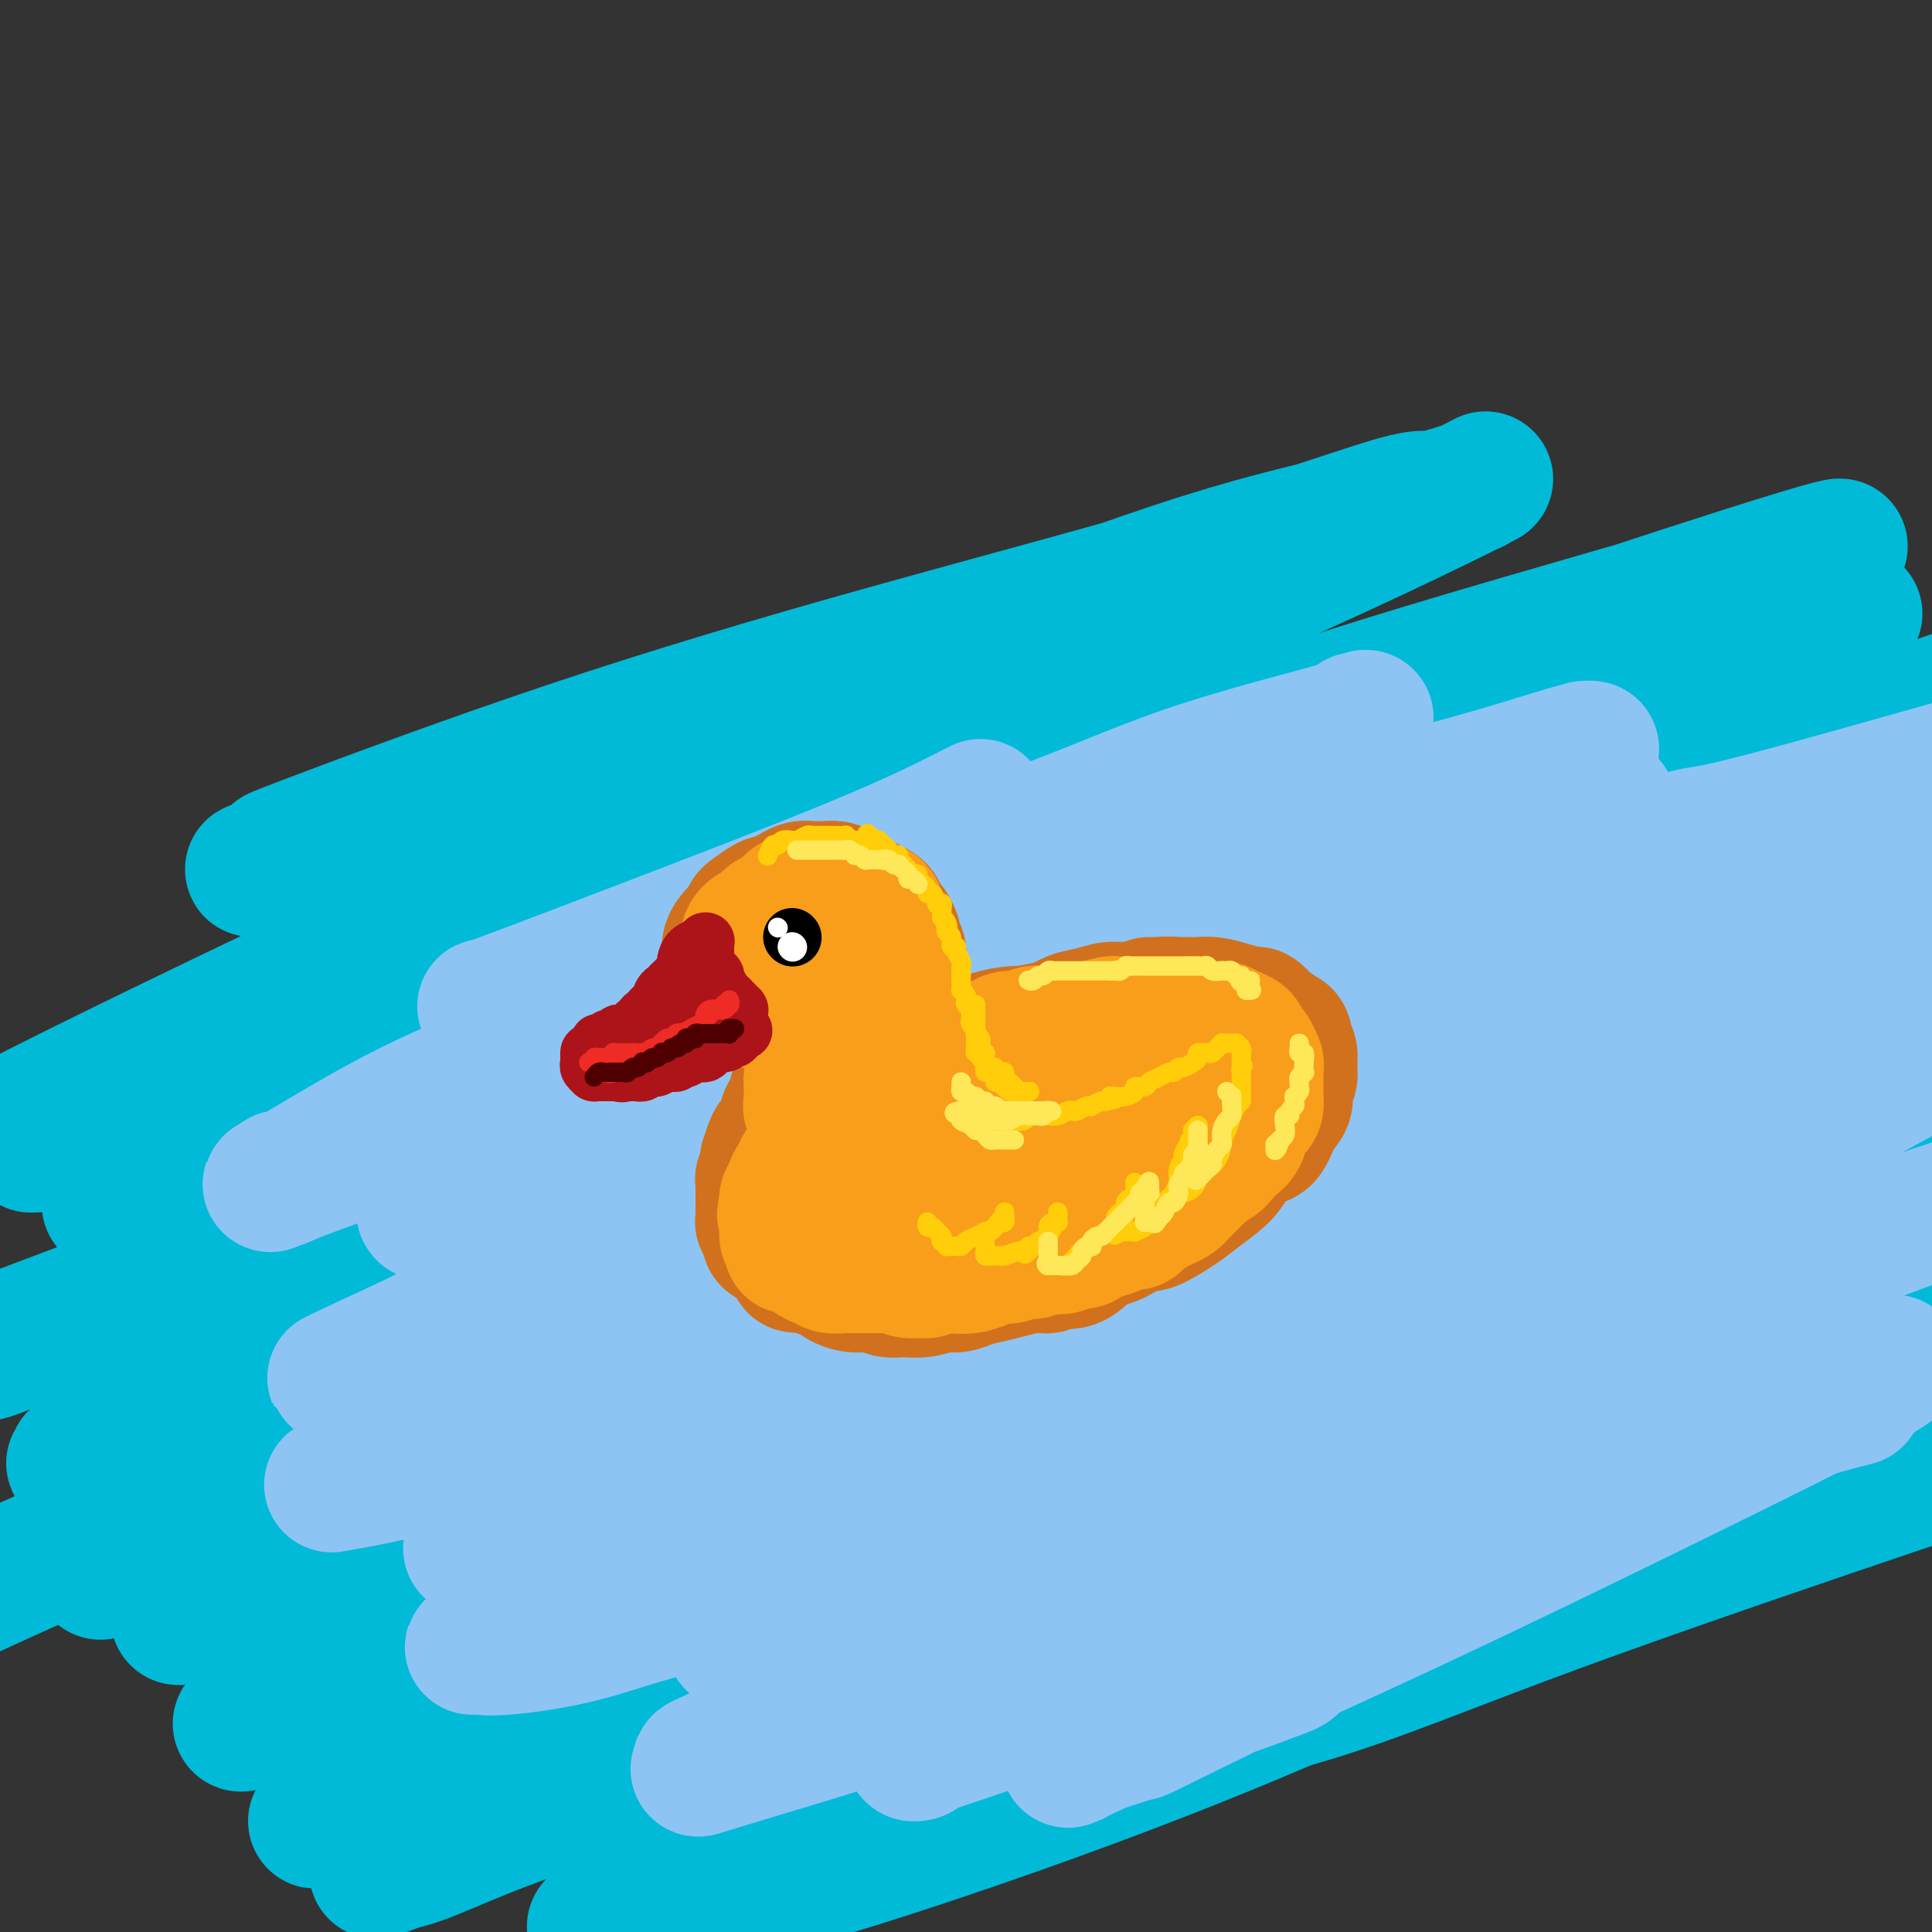 <svg viewBox='0 0 400 400' version='1.1' xmlns='http://www.w3.org/2000/svg' xmlns:xlink='http://www.w3.org/1999/xlink'><rect x="0" y="0" width="400" height="400" fill="#333333" stroke="none"/><g fill='none' stroke='rgb(0,186,216)' stroke-width='28' stroke-linecap='round' stroke-linejoin='round'><path d='M141,195c-1.241,0.071 -2.481,0.141 -9,2c-6.519,1.859 -18.316,5.505 -27,8c-8.684,2.495 -14.253,3.839 -17,4c-2.747,0.161 -2.670,-0.862 -4,0c-1.330,0.862 -4.067,3.610 0,0c4.067,-3.610 14.938,-13.579 28,-23c13.062,-9.421 28.316,-18.293 52,-29c23.684,-10.707 55.797,-23.247 75,-31c19.203,-7.753 25.495,-10.718 32,-13c6.505,-2.282 13.224,-3.883 17,-5c3.776,-1.117 4.609,-1.752 5,-2c0.391,-0.248 0.341,-0.109 0,0c-0.341,0.109 -0.974,0.187 -7,2c-6.026,1.813 -17.445,5.361 -31,10c-13.555,4.639 -29.244,10.367 -44,15c-14.756,4.633 -28.578,8.170 -41,12c-12.422,3.830 -23.443,7.955 -29,10c-5.557,2.045 -5.650,2.012 -6,2c-0.350,-0.012 -0.957,-0.003 -1,0c-0.043,0.003 0.479,0.002 1,0'/><path d='M135,157c-22.993,7.895 -1.475,2.132 23,-6c24.475,-8.132 51.906,-18.632 71,-25c19.094,-6.368 29.849,-8.604 38,-11c8.151,-2.396 13.696,-4.952 18,-7c4.304,-2.048 7.365,-3.590 9,-4c1.635,-0.410 1.842,0.310 2,0c0.158,-0.310 0.267,-1.651 -6,0c-6.267,1.651 -18.910,6.295 -38,12c-19.090,5.705 -44.627,12.470 -68,19c-23.373,6.530 -44.580,12.825 -66,20c-21.420,7.175 -43.051,15.229 -53,19c-9.949,3.771 -8.216,3.257 -7,3c1.216,-0.257 1.916,-0.258 -1,1c-2.916,1.258 -9.448,3.774 1,0c10.448,-3.774 37.875,-13.838 61,-21c23.125,-7.162 41.947,-11.423 63,-18c21.053,-6.577 44.335,-15.468 61,-21c16.665,-5.532 26.711,-7.703 36,-10c9.289,-2.297 17.822,-4.721 22,-6c4.178,-1.279 4.002,-1.415 5,-2c0.998,-0.585 3.170,-1.621 0,0c-3.170,1.621 -11.684,5.898 -27,13c-15.316,7.102 -37.435,17.027 -61,26c-23.565,8.973 -48.575,16.993 -82,31c-33.425,14.007 -75.264,34.002 -100,46c-24.736,11.998 -32.368,15.999 -40,20'/><path d='M8,237c-1.362,0.053 -2.724,0.105 0,0c2.724,-0.105 9.534,-0.368 31,-6c21.466,-5.632 57.587,-16.634 93,-30c35.413,-13.366 70.118,-29.096 101,-41c30.882,-11.904 57.942,-19.983 82,-27c24.058,-7.017 45.116,-12.972 55,-16c9.884,-3.028 8.596,-3.128 8,-3c-0.596,0.128 -0.500,0.485 1,0c1.500,-0.485 4.406,-1.814 -2,0c-6.406,1.814 -22.122,6.769 -44,14c-21.878,7.231 -49.916,16.739 -79,29c-29.084,12.261 -59.212,27.274 -86,39c-26.788,11.726 -50.236,20.164 -75,29c-24.764,8.836 -50.844,18.070 -62,22c-11.156,3.930 -7.386,2.557 -6,2c1.386,-0.557 0.390,-0.296 -1,0c-1.390,0.296 -3.173,0.628 3,0c6.173,-0.628 20.303,-2.216 53,-12c32.697,-9.784 83.962,-27.764 120,-41c36.038,-13.236 56.850,-21.727 80,-31c23.150,-9.273 48.639,-19.329 64,-25c15.361,-5.671 20.596,-6.956 25,-8c4.404,-1.044 7.978,-1.846 9,-2c1.022,-0.154 -0.506,0.338 2,-1c2.506,-1.338 9.047,-4.508 -3,2c-12.047,6.508 -42.682,22.693 -66,34c-23.318,11.307 -39.320,17.734 -81,32c-41.680,14.266 -109.038,36.370 -146,49c-36.962,12.630 -43.528,15.785 -53,20c-9.472,4.215 -21.849,9.490 -28,12c-6.151,2.510 -6.075,2.255 -6,2'/><path d='M7,275c-6.765,2.559 -13.531,5.117 0,0c13.531,-5.117 47.358,-17.910 77,-29c29.642,-11.090 55.100,-20.478 98,-34c42.900,-13.522 103.242,-31.179 140,-42c36.758,-10.821 49.931,-14.806 60,-18c10.069,-3.194 17.035,-5.597 24,-8'/><path d='M387,157c5.484,-2.434 10.967,-4.868 0,0c-10.967,4.868 -38.386,17.039 -67,29c-28.614,11.961 -58.424,23.714 -89,35c-30.576,11.286 -61.918,22.107 -89,32c-27.082,9.893 -49.906,18.858 -71,27c-21.094,8.142 -40.459,15.461 -49,19c-8.541,3.539 -6.257,3.296 -5,3c1.257,-0.296 1.487,-0.647 0,0c-1.487,0.647 -4.691,2.292 5,-1c9.691,-3.292 32.278,-11.522 76,-29c43.722,-17.478 108.579,-44.206 153,-60c44.421,-15.794 68.406,-20.656 91,-27c22.594,-6.344 43.797,-14.172 65,-22'/><path d='M361,188c8.343,-2.746 16.686,-5.493 0,0c-16.686,5.493 -58.400,19.225 -112,39c-53.600,19.775 -119.085,45.593 -160,62c-40.915,16.407 -57.262,23.402 -70,29c-12.738,5.598 -21.869,9.799 -31,14'/><path d='M31,322c-8.851,3.018 -17.702,6.036 0,0c17.702,-6.036 61.958,-21.125 101,-37c39.042,-15.875 72.869,-32.536 119,-49c46.131,-16.464 104.565,-32.732 163,-49'/><path d='M315,234c10.224,-3.637 20.448,-7.274 0,0c-20.448,7.274 -71.569,25.460 -111,40c-39.431,14.540 -67.170,25.436 -90,34c-22.830,8.564 -40.749,14.797 -53,19c-12.251,4.203 -18.834,6.376 -21,7c-2.166,0.624 0.087,-0.300 -1,0c-1.087,0.300 -5.512,1.823 3,0c8.512,-1.823 29.962,-6.994 54,-14c24.038,-7.006 50.664,-15.848 95,-32c44.336,-16.152 106.382,-39.615 146,-54c39.618,-14.385 56.809,-19.693 74,-25'/><path d='M356,239c8.039,-3.259 16.078,-6.518 0,0c-16.078,6.518 -56.273,22.814 -90,35c-33.727,12.186 -60.984,20.262 -94,32c-33.016,11.738 -71.790,27.140 -92,36c-20.210,8.860 -21.857,11.179 -23,12c-1.143,0.821 -1.782,0.143 -4,1c-2.218,0.857 -6.015,3.250 0,1c6.015,-2.250 21.841,-9.141 49,-19c27.159,-9.859 65.651,-22.684 102,-36c36.349,-13.316 70.556,-27.124 103,-39c32.444,-11.876 63.127,-21.822 83,-28c19.873,-6.178 28.937,-8.589 38,-11'/><path d='M365,255c11.935,-4.069 23.870,-8.137 0,0c-23.870,8.137 -83.547,28.480 -120,43c-36.453,14.520 -49.684,23.216 -63,30c-13.316,6.784 -26.717,11.655 -34,15c-7.283,3.345 -8.449,5.163 -9,6c-0.551,0.837 -0.487,0.691 -2,1c-1.513,0.309 -4.604,1.072 1,0c5.604,-1.072 19.904,-3.978 44,-13c24.096,-9.022 57.987,-24.160 90,-36c32.013,-11.840 62.146,-20.383 94,-30c31.854,-9.617 65.427,-20.309 99,-31'/><path d='M347,304c6.704,-3.642 13.408,-7.284 0,0c-13.408,7.284 -46.927,25.493 -74,39c-27.073,13.507 -47.699,22.313 -65,29c-17.301,6.687 -31.278,11.256 -39,14c-7.722,2.744 -9.188,3.664 -10,4c-0.812,0.336 -0.969,0.087 0,0c0.969,-0.087 3.064,-0.013 19,-5c15.936,-4.987 45.714,-15.035 75,-27c29.286,-11.965 58.082,-25.847 91,-39c32.918,-13.153 69.959,-25.576 107,-38'/><path d='M392,308c6.529,-2.209 13.059,-4.419 0,0c-13.059,4.419 -45.706,15.465 -69,24c-23.294,8.535 -37.235,14.559 -52,19c-14.765,4.441 -30.355,7.299 -37,9c-6.645,1.701 -4.344,2.246 -3,2c1.344,-0.246 1.731,-1.282 -1,0c-2.731,1.282 -8.582,4.884 10,-3c18.582,-7.884 61.595,-27.252 93,-41c31.405,-13.748 51.203,-21.874 71,-30'/><path d='M378,282c5.780,-1.556 11.560,-3.113 0,0c-11.560,3.113 -40.461,10.895 -61,18c-20.539,7.105 -32.715,13.531 -46,19c-13.285,5.469 -27.678,9.980 -34,12c-6.322,2.020 -4.573,1.549 -3,1c1.573,-0.549 2.971,-1.175 0,0c-2.971,1.175 -10.312,4.150 1,0c11.312,-4.150 41.276,-15.425 67,-25c25.724,-9.575 47.207,-17.450 66,-24c18.793,-6.550 34.897,-11.775 51,-17'/><path d='M382,286c4.875,-1.758 9.750,-3.516 0,0c-9.750,3.516 -34.123,12.304 -67,24c-32.877,11.696 -74.256,26.298 -98,35c-23.744,8.702 -29.852,11.504 -37,14c-7.148,2.496 -15.337,4.685 -19,6c-3.663,1.315 -2.801,1.755 -3,2c-0.199,0.245 -1.460,0.295 -1,0c0.460,-0.295 2.641,-0.934 11,-4c8.359,-3.066 22.898,-8.559 40,-15c17.102,-6.441 36.769,-13.830 52,-20c15.231,-6.170 26.025,-11.120 35,-15c8.975,-3.880 16.129,-6.692 19,-8c2.871,-1.308 1.457,-1.114 1,-1c-0.457,0.114 0.043,0.148 0,0c-0.043,-0.148 -0.628,-0.478 -10,3c-9.372,3.478 -27.530,10.763 -56,21c-28.470,10.237 -67.252,23.425 -93,32c-25.748,8.575 -38.464,12.535 -48,16c-9.536,3.465 -15.894,6.433 -20,8c-4.106,1.567 -5.960,1.734 -7,2c-1.040,0.266 -1.266,0.633 -2,1c-0.734,0.367 -1.976,0.734 0,0c1.976,-0.734 7.171,-2.568 15,-6c7.829,-3.432 18.293,-8.463 39,-18c20.707,-9.537 51.658,-23.580 68,-31c16.342,-7.420 18.075,-8.218 20,-9c1.925,-0.782 4.041,-1.549 5,-2c0.959,-0.451 0.762,-0.585 2,-1c1.238,-0.415 3.910,-1.112 0,0c-3.910,1.112 -14.403,4.032 -24,7c-9.597,2.968 -18.299,5.984 -27,9'/><path d='M177,336c-12.506,4.165 -19.273,7.077 -27,10c-7.727,2.923 -16.416,5.859 -22,8c-5.584,2.141 -8.063,3.489 -9,4c-0.937,0.511 -0.333,0.184 0,0c0.333,-0.184 0.394,-0.226 0,0c-0.394,0.226 -1.243,0.720 2,-1c3.243,-1.720 10.580,-5.655 23,-12c12.420,-6.345 29.924,-15.100 38,-19c8.076,-3.900 6.724,-2.947 7,-3c0.276,-0.053 2.180,-1.114 2,-1c-0.180,0.114 -2.446,1.403 -2,1c0.446,-0.403 3.602,-2.498 -7,2c-10.602,4.498 -34.964,15.587 -49,22c-14.036,6.413 -17.748,8.149 -26,12c-8.252,3.851 -21.044,9.819 -28,13c-6.956,3.181 -8.078,3.577 -9,4c-0.922,0.423 -1.646,0.873 -3,1c-1.354,0.127 -3.340,-0.068 1,0c4.340,0.068 15.006,0.400 27,-1c11.994,-1.400 25.317,-4.532 38,-7c12.683,-2.468 24.725,-4.273 35,-6c10.275,-1.727 18.784,-3.377 23,-4c4.216,-0.623 4.139,-0.218 4,0c-0.139,0.218 -0.341,0.250 0,0c0.341,-0.250 1.224,-0.782 0,0c-1.224,0.782 -4.555,2.878 -9,5c-4.445,2.122 -10.003,4.270 -17,8c-6.997,3.730 -15.432,9.041 -22,13c-6.568,3.959 -11.268,6.566 -14,8c-2.732,1.434 -3.495,1.695 -4,2c-0.505,0.305 -0.753,0.652 -1,1'/><path d='M128,396c-10.175,5.724 -2.111,1.534 1,0c3.111,-1.534 1.269,-0.412 3,-1c1.731,-0.588 7.034,-2.884 12,-5c4.966,-2.116 9.596,-4.050 12,-5c2.404,-0.950 2.582,-0.916 3,-1c0.418,-0.084 1.076,-0.286 1,0c-0.076,0.286 -0.885,1.061 -1,1c-0.115,-0.061 0.463,-0.959 -2,0c-2.463,0.959 -7.967,3.773 -11,5c-3.033,1.227 -3.597,0.865 -4,1c-0.403,0.135 -0.647,0.767 -1,1c-0.353,0.233 -0.815,0.067 -1,0c-0.185,-0.067 -0.092,-0.033 0,0'/></g>
<g fill='none' stroke='rgb(141,196,244)' stroke-width='28' stroke-linecap='round' stroke-linejoin='round'><path d='M203,167c-6.349,3.251 -12.698,6.502 -26,12c-13.302,5.498 -33.556,13.242 -46,18c-12.444,4.758 -17.078,6.529 -21,8c-3.922,1.471 -7.133,2.643 -8,3c-0.867,0.357 0.608,-0.099 0,0c-0.608,0.099 -3.300,0.754 0,0c3.300,-0.754 12.593,-2.916 25,-7c12.407,-4.084 27.929,-10.089 43,-15c15.071,-4.911 29.690,-8.726 42,-13c12.310,-4.274 22.310,-9.006 34,-13c11.690,-3.994 25.070,-7.249 31,-9c5.930,-1.751 4.409,-1.997 4,-2c-0.409,-0.003 0.292,0.237 1,0c0.708,-0.237 1.422,-0.950 0,0c-1.422,0.950 -4.979,3.562 -15,8c-10.021,4.438 -26.504,10.700 -41,17c-14.496,6.300 -27.005,12.637 -46,20c-18.995,7.363 -44.477,15.752 -62,22c-17.523,6.248 -27.089,10.355 -36,15c-8.911,4.645 -17.168,9.827 -21,12c-3.832,2.173 -3.238,1.335 -3,1c0.238,-0.335 0.119,-0.168 0,0'/><path d='M58,244c-3.864,2.158 -1.525,1.052 1,0c2.525,-1.052 5.237,-2.050 27,-10c21.763,-7.950 62.576,-22.852 90,-33c27.424,-10.148 41.460,-15.542 60,-21c18.540,-5.458 41.585,-10.981 57,-15c15.415,-4.019 23.200,-6.533 28,-8c4.800,-1.467 6.616,-1.886 7,-2c0.384,-0.114 -0.663,0.078 0,0c0.663,-0.078 3.037,-0.425 0,1c-3.037,1.425 -11.486,4.620 -25,9c-13.514,4.380 -32.095,9.943 -61,21c-28.905,11.057 -68.136,27.608 -91,37c-22.864,9.392 -29.361,11.626 -37,15c-7.639,3.374 -16.419,7.889 -21,10c-4.581,2.111 -4.961,1.817 -5,2c-0.039,0.183 0.264,0.843 0,1c-0.264,0.157 -1.096,-0.190 5,-2c6.096,-1.810 19.119,-5.083 38,-12c18.881,-6.917 43.621,-17.480 64,-26c20.379,-8.520 36.399,-14.999 58,-22c21.601,-7.001 48.783,-14.523 62,-18c13.217,-3.477 12.469,-2.908 13,-3c0.531,-0.092 2.341,-0.846 3,-1c0.659,-0.154 0.168,0.293 1,0c0.832,-0.293 2.986,-1.324 -3,1c-5.986,2.324 -20.114,8.003 -38,16c-17.886,7.997 -39.530,18.311 -60,28c-20.470,9.689 -39.765,18.752 -58,27c-18.235,8.248 -35.409,15.682 -50,22c-14.591,6.318 -26.597,11.519 -32,14c-5.403,2.481 -4.201,2.240 -3,2'/><path d='M88,277c-37.169,16.731 -8.590,3.558 -1,0c7.590,-3.558 -5.809,2.500 5,-1c10.809,-3.500 45.825,-16.557 94,-36c48.175,-19.443 109.509,-45.273 138,-57c28.491,-11.727 24.140,-9.351 32,-11c7.860,-1.649 27.930,-7.325 48,-13'/><path d='M393,169c4.340,-1.951 8.680,-3.903 0,0c-8.680,3.903 -30.379,13.659 -68,30c-37.621,16.341 -91.164,39.267 -128,54c-36.836,14.733 -56.964,21.272 -73,27c-16.036,5.728 -27.979,10.644 -36,15c-8.021,4.356 -12.120,8.150 -14,10c-1.880,1.850 -1.540,1.754 -3,2c-1.460,0.246 -4.721,0.832 0,0c4.721,-0.832 17.425,-3.082 38,-10c20.575,-6.918 49.020,-18.504 74,-28c24.980,-9.496 46.495,-16.903 81,-29c34.505,-12.097 82.002,-28.885 109,-38c26.998,-9.115 33.499,-10.558 40,-12'/><path d='M360,218c6.245,-2.312 12.490,-4.624 0,0c-12.490,4.624 -43.714,16.186 -69,26c-25.286,9.814 -44.635,17.882 -65,27c-20.365,9.118 -41.746,19.285 -53,25c-11.254,5.715 -12.381,6.977 -14,8c-1.619,1.023 -3.728,1.807 -4,2c-0.272,0.193 1.295,-0.203 0,0c-1.295,0.203 -5.451,1.007 0,0c5.451,-1.007 20.510,-3.824 39,-9c18.490,-5.176 40.411,-12.712 62,-22c21.589,-9.288 42.848,-20.329 61,-28c18.152,-7.671 33.199,-11.971 46,-16c12.801,-4.029 23.358,-7.788 28,-9c4.642,-1.212 3.369,0.124 4,0c0.631,-0.124 3.167,-1.706 0,0c-3.167,1.706 -12.038,6.700 -26,14c-13.962,7.300 -33.015,16.906 -61,31c-27.985,14.094 -64.903,32.676 -89,44c-24.097,11.324 -35.374,15.389 -44,19c-8.626,3.611 -14.603,6.767 -17,8c-2.397,1.233 -1.214,0.541 -3,1c-1.786,0.459 -6.539,2.068 0,0c6.539,-2.068 24.371,-7.814 44,-15c19.629,-7.186 41.055,-15.813 67,-25c25.945,-9.187 56.408,-18.935 79,-27c22.592,-8.065 37.312,-14.447 50,-19c12.688,-4.553 23.344,-7.276 34,-10'/><path d='M353,281c6.833,-2.749 13.666,-5.498 0,0c-13.666,5.498 -47.832,19.241 -74,29c-26.168,9.759 -44.340,15.532 -62,22c-17.660,6.468 -34.810,13.632 -46,19c-11.190,5.368 -16.420,8.941 -20,11c-3.580,2.059 -5.508,2.603 -6,3c-0.492,0.397 0.453,0.647 0,1c-0.453,0.353 -2.305,0.809 7,-2c9.305,-2.809 29.767,-8.884 48,-15c18.233,-6.116 34.239,-12.274 59,-21c24.761,-8.726 58.279,-20.019 77,-26c18.721,-5.981 22.647,-6.652 28,-8c5.353,-1.348 12.135,-3.375 15,-4c2.865,-0.625 1.815,0.153 3,0c1.185,-0.153 4.606,-1.238 0,0c-4.606,1.238 -17.240,4.799 -27,8c-9.760,3.201 -16.648,6.041 -29,10c-12.352,3.959 -30.168,9.036 -51,17c-20.832,7.964 -44.680,18.815 -58,25c-13.320,6.185 -16.113,7.705 -19,9c-2.887,1.295 -5.866,2.364 -7,3c-1.134,0.636 -0.421,0.840 -1,1c-0.579,0.160 -2.450,0.276 1,-1c3.450,-1.276 12.221,-3.946 23,-8c10.779,-4.054 23.565,-9.493 37,-16c13.435,-6.507 27.519,-14.082 38,-19c10.481,-4.918 17.361,-7.180 22,-9c4.639,-1.820 7.039,-3.198 8,-4c0.961,-0.802 0.484,-1.030 1,-1c0.516,0.030 2.023,0.316 0,0c-2.023,-0.316 -7.578,-1.233 -22,0c-14.422,1.233 -37.711,4.617 -61,8'/><path d='M237,313c-26.259,4.364 -61.407,11.275 -82,16c-20.593,4.725 -26.632,7.264 -33,9c-6.368,1.736 -13.064,2.668 -17,3c-3.936,0.332 -5.110,0.064 -6,0c-0.890,-0.064 -1.496,0.076 -1,0c0.496,-0.076 2.093,-0.369 8,-4c5.907,-3.631 16.125,-10.601 30,-18c13.875,-7.399 31.408,-15.227 46,-22c14.592,-6.773 26.242,-12.490 35,-17c8.758,-4.510 14.625,-7.815 17,-9c2.375,-1.185 1.258,-0.252 1,0c-0.258,0.252 0.344,-0.177 0,0c-0.344,0.177 -1.632,0.960 -7,3c-5.368,2.040 -14.815,5.335 -28,10c-13.185,4.665 -30.108,10.698 -41,15c-10.892,4.302 -15.754,6.872 -21,9c-5.246,2.128 -10.877,3.815 -14,5c-3.123,1.185 -3.739,1.866 -4,2c-0.261,0.134 -0.169,-0.281 -1,0c-0.831,0.281 -2.587,1.259 1,0c3.587,-1.259 12.515,-4.754 21,-8c8.485,-3.246 16.526,-6.244 23,-9c6.474,-2.756 11.381,-5.269 15,-7c3.619,-1.731 5.951,-2.678 7,-3c1.049,-0.322 0.817,-0.019 1,0c0.183,0.019 0.783,-0.247 -1,0c-1.783,0.247 -5.947,1.008 -14,4c-8.053,2.992 -19.994,8.214 -30,12c-10.006,3.786 -18.079,6.135 -23,8c-4.921,1.865 -6.692,3.247 -8,4c-1.308,0.753 -2.154,0.876 -3,1'/><path d='M108,317c-19.892,7.094 -6.621,1.830 -1,0c5.621,-1.830 3.591,-0.227 7,0c3.409,0.227 12.256,-0.922 38,-7c25.744,-6.078 68.383,-17.085 88,-22c19.617,-4.915 16.211,-3.737 34,-8c17.789,-4.263 56.775,-13.965 76,-19c19.225,-5.035 18.691,-5.401 21,-6c2.309,-0.599 7.460,-1.429 10,-2c2.540,-0.571 2.467,-0.882 3,-1c0.533,-0.118 1.671,-0.041 2,0c0.329,0.041 -0.151,0.047 0,0c0.151,-0.047 0.935,-0.147 -1,1c-1.935,1.147 -6.588,3.540 -11,6c-4.412,2.460 -8.583,4.988 -16,9c-7.417,4.012 -18.079,9.509 -26,13c-7.921,3.491 -13.101,4.978 -16,6c-2.899,1.022 -3.517,1.580 -4,2c-0.483,0.420 -0.830,0.702 -1,1c-0.170,0.298 -0.163,0.610 0,1c0.163,0.390 0.482,0.857 5,1c4.518,0.143 13.234,-0.039 22,-1c8.766,-0.961 17.582,-2.703 24,-4c6.418,-1.297 10.440,-2.149 15,-3c4.560,-0.851 9.659,-1.700 12,-2c2.341,-0.300 1.925,-0.051 2,0c0.075,0.051 0.643,-0.097 1,0c0.357,0.097 0.505,0.440 -2,2c-2.505,1.560 -7.661,4.336 -21,11c-13.339,6.664 -34.860,17.217 -51,25c-16.140,7.783 -26.897,12.795 -36,17c-9.103,4.205 -16.551,7.602 -24,11'/><path d='M258,348c-24.917,12.165 -21.210,10.579 -23,11c-1.790,0.421 -9.077,2.849 -12,4c-2.923,1.151 -1.482,1.025 -1,1c0.482,-0.025 0.006,0.051 0,0c-0.006,-0.051 0.459,-0.231 0,0c-0.459,0.231 -1.840,0.872 0,0c1.840,-0.872 6.903,-3.256 13,-6c6.097,-2.744 13.228,-5.846 18,-8c4.772,-2.154 7.186,-3.359 9,-4c1.814,-0.641 3.029,-0.719 4,-1c0.971,-0.281 1.698,-0.766 2,-1c0.302,-0.234 0.179,-0.216 0,0c-0.179,0.216 -0.412,0.630 -1,1c-0.588,0.370 -1.529,0.697 -5,2c-3.471,1.303 -9.473,3.582 -18,6c-8.527,2.418 -19.579,4.977 -24,6c-4.421,1.023 -2.210,0.512 0,0'/></g>
<g fill='none' stroke='rgb(210,113,29)' stroke-width='28' stroke-linecap='round' stroke-linejoin='round'><path d='M238,208c-0.704,0.245 -1.407,0.491 -4,1c-2.593,0.509 -7.075,1.282 -10,2c-2.925,0.718 -4.293,1.380 -7,2c-2.707,0.620 -6.752,1.198 -9,2c-2.248,0.802 -2.700,1.827 -4,3c-1.300,1.173 -3.447,2.495 -5,3c-1.553,0.505 -2.513,0.194 -4,1c-1.487,0.806 -3.500,2.730 -5,4c-1.500,1.270 -2.488,1.885 -4,3c-1.512,1.115 -3.549,2.728 -5,4c-1.451,1.272 -2.315,2.203 -3,3c-0.685,0.797 -1.192,1.462 -2,2c-0.808,0.538 -1.918,0.950 -3,2c-1.082,1.050 -2.136,2.737 -3,4c-0.864,1.263 -1.538,2.103 -2,3c-0.462,0.897 -0.712,1.851 -1,3c-0.288,1.149 -0.613,2.494 -1,4c-0.387,1.506 -0.835,3.175 -1,4c-0.165,0.825 -0.047,0.807 0,1c0.047,0.193 0.024,0.596 0,1'/><path d='M165,260c-1.047,3.276 0.337,1.466 1,1c0.663,-0.466 0.607,0.411 2,1c1.393,0.589 4.236,0.891 6,1c1.764,0.109 2.449,0.026 4,0c1.551,-0.026 3.969,0.006 6,0c2.031,-0.006 3.674,-0.051 5,0c1.326,0.051 2.336,0.199 4,0c1.664,-0.199 3.983,-0.744 6,-1c2.017,-0.256 3.731,-0.224 6,-1c2.269,-0.776 5.093,-2.361 8,-3c2.907,-0.639 5.896,-0.333 10,-1c4.104,-0.667 9.323,-2.307 12,-3c2.677,-0.693 2.811,-0.441 4,-1c1.189,-0.559 3.434,-1.931 5,-3c1.566,-1.069 2.454,-1.835 4,-3c1.546,-1.165 3.751,-2.729 5,-4c1.249,-1.271 1.541,-2.248 2,-3c0.459,-0.752 1.083,-1.280 2,-2c0.917,-0.720 2.125,-1.634 3,-2c0.875,-0.366 1.415,-0.185 2,-1c0.585,-0.815 1.214,-2.626 2,-4c0.786,-1.374 1.728,-2.312 2,-3c0.272,-0.688 -0.127,-1.125 0,-2c0.127,-0.875 0.781,-2.189 1,-3c0.219,-0.811 0.005,-1.120 0,-2c-0.005,-0.880 0.200,-2.333 0,-3c-0.200,-0.667 -0.806,-0.550 -1,-1c-0.194,-0.450 0.025,-1.467 0,-2c-0.025,-0.533 -0.293,-0.581 -1,-1c-0.707,-0.419 -1.854,-1.210 -3,-2'/><path d='M262,212c-1.216,-1.393 -1.757,-1.876 -2,-2c-0.243,-0.124 -0.187,0.110 -1,0c-0.813,-0.110 -2.496,-0.565 -4,-1c-1.504,-0.435 -2.830,-0.850 -4,-1c-1.170,-0.150 -2.186,-0.036 -3,0c-0.814,0.036 -1.428,-0.005 -2,0c-0.572,0.005 -1.104,0.057 -2,0c-0.896,-0.057 -2.158,-0.224 -4,0c-1.842,0.224 -4.266,0.837 -6,1c-1.734,0.163 -2.779,-0.124 -4,0c-1.221,0.124 -2.618,0.660 -4,1c-1.382,0.340 -2.751,0.486 -4,1c-1.249,0.514 -2.380,1.398 -4,2c-1.620,0.602 -3.730,0.924 -5,1c-1.270,0.076 -1.700,-0.093 -3,0c-1.300,0.093 -3.470,0.446 -5,1c-1.530,0.554 -2.421,1.307 -4,2c-1.579,0.693 -3.847,1.324 -5,2c-1.153,0.676 -1.192,1.395 -2,2c-0.808,0.605 -2.386,1.096 -3,1c-0.614,-0.096 -0.265,-0.778 -1,0c-0.735,0.778 -2.553,3.018 -4,4c-1.447,0.982 -2.523,0.707 -3,1c-0.477,0.293 -0.355,1.152 -1,2c-0.645,0.848 -2.056,1.683 -3,2c-0.944,0.317 -1.423,0.115 -2,1c-0.577,0.885 -1.254,2.856 -2,4c-0.746,1.144 -1.561,1.461 -2,2c-0.439,0.539 -0.503,1.299 -1,2c-0.497,0.701 -1.428,1.343 -2,2c-0.572,0.657 -0.786,1.328 -1,2'/><path d='M169,244c-2.409,3.182 -1.431,2.637 -1,3c0.431,0.363 0.315,1.634 0,2c-0.315,0.366 -0.830,-0.172 -1,0c-0.170,0.172 0.006,1.053 0,2c-0.006,0.947 -0.195,1.959 0,3c0.195,1.041 0.773,2.111 1,3c0.227,0.889 0.101,1.596 0,2c-0.101,0.404 -0.178,0.504 0,1c0.178,0.496 0.610,1.390 1,2c0.390,0.610 0.739,0.938 1,1c0.261,0.062 0.433,-0.142 1,0c0.567,0.142 1.530,0.630 2,1c0.470,0.370 0.446,0.621 1,1c0.554,0.379 1.687,0.887 3,1c1.313,0.113 2.805,-0.170 4,0c1.195,0.170 2.091,0.792 3,1c0.909,0.208 1.831,0.000 3,0c1.169,-0.000 2.584,0.207 4,0c1.416,-0.207 2.831,-0.829 4,-1c1.169,-0.171 2.091,0.108 3,0c0.909,-0.108 1.806,-0.602 3,-1c1.194,-0.398 2.685,-0.700 4,-1c1.315,-0.300 2.456,-0.600 4,-1c1.544,-0.400 3.493,-0.902 5,-1c1.507,-0.098 2.574,0.207 3,0c0.426,-0.207 0.213,-0.926 1,-1c0.787,-0.074 2.576,0.497 4,0c1.424,-0.497 2.485,-2.061 4,-3c1.515,-0.939 3.485,-1.253 5,-2c1.515,-0.747 2.576,-1.928 4,-3c1.424,-1.072 3.212,-2.036 5,-3'/><path d='M240,250c3.517,-2.515 3.309,-3.302 4,-4c0.691,-0.698 2.282,-1.308 3,-2c0.718,-0.692 0.563,-1.464 1,-2c0.437,-0.536 1.465,-0.834 2,-1c0.535,-0.166 0.578,-0.201 1,-1c0.422,-0.799 1.222,-2.361 2,-3c0.778,-0.639 1.532,-0.355 2,-1c0.468,-0.645 0.648,-2.218 1,-3c0.352,-0.782 0.874,-0.773 1,-1c0.126,-0.227 -0.145,-0.690 0,-1c0.145,-0.310 0.707,-0.468 1,-1c0.293,-0.532 0.318,-1.438 0,-2c-0.318,-0.562 -0.979,-0.782 -1,-1c-0.021,-0.218 0.599,-0.436 0,-1c-0.599,-0.564 -2.417,-1.476 -4,-2c-1.583,-0.524 -2.933,-0.662 -4,-1c-1.067,-0.338 -1.852,-0.878 -3,-1c-1.148,-0.122 -2.659,0.173 -4,0c-1.341,-0.173 -2.511,-0.813 -5,0c-2.489,0.813 -6.297,3.078 -9,4c-2.703,0.922 -4.300,0.502 -6,1c-1.700,0.498 -3.501,1.915 -5,3c-1.499,1.085 -2.695,1.838 -5,3c-2.305,1.162 -5.718,2.731 -8,4c-2.282,1.269 -3.434,2.237 -5,3c-1.566,0.763 -3.548,1.321 -5,2c-1.452,0.679 -2.375,1.477 -3,2c-0.625,0.523 -0.951,0.769 -1,1c-0.049,0.231 0.179,0.447 0,1c-0.179,0.553 -0.765,1.444 -1,2c-0.235,0.556 -0.117,0.778 0,1'/><path d='M189,249c-0.703,1.209 0.038,0.731 1,1c0.962,0.269 2.143,1.284 3,2c0.857,0.716 1.388,1.133 4,1c2.612,-0.133 7.305,-0.815 9,-1c1.695,-0.185 0.392,0.127 2,-1c1.608,-1.127 6.128,-3.692 9,-5c2.872,-1.308 4.097,-1.359 5,-2c0.903,-0.641 1.486,-1.874 3,-3c1.514,-1.126 3.960,-2.147 5,-3c1.040,-0.853 0.674,-1.538 1,-2c0.326,-0.462 1.343,-0.701 2,-1c0.657,-0.299 0.953,-0.659 1,-1c0.047,-0.341 -0.155,-0.662 0,-1c0.155,-0.338 0.667,-0.692 0,-1c-0.667,-0.308 -2.512,-0.570 -4,-1c-1.488,-0.430 -2.620,-1.029 -4,-1c-1.380,0.029 -3.007,0.686 -5,1c-1.993,0.314 -4.354,0.284 -7,1c-2.646,0.716 -5.579,2.177 -8,3c-2.421,0.823 -4.329,1.009 -6,1c-1.671,-0.009 -3.106,-0.214 -4,0c-0.894,0.214 -1.246,0.846 -2,1c-0.754,0.154 -1.911,-0.169 -3,0c-1.089,0.169 -2.111,0.830 -3,1c-0.889,0.170 -1.647,-0.151 -2,0c-0.353,0.151 -0.303,0.773 -1,1c-0.697,0.227 -2.143,0.058 -3,0c-0.857,-0.058 -1.127,-0.005 -2,0c-0.873,0.005 -2.351,-0.037 -3,0c-0.649,0.037 -0.471,0.153 -1,0c-0.529,-0.153 -1.764,-0.577 -3,-1'/><path d='M173,238c-1.857,-0.155 -0.500,-0.042 0,0c0.500,0.042 0.143,0.012 0,0c-0.143,-0.012 -0.071,-0.006 0,0'/><path d='M173,238c0.122,-0.167 0.428,-0.583 1,-1c0.572,-0.417 1.410,-0.834 2,-1c0.590,-0.166 0.932,-0.081 1,0c0.068,0.081 -0.137,0.159 0,0c0.137,-0.159 0.615,-0.554 1,-1c0.385,-0.446 0.677,-0.945 1,-1c0.323,-0.055 0.678,0.332 1,0c0.322,-0.332 0.611,-1.384 1,-2c0.389,-0.616 0.879,-0.798 1,-1c0.121,-0.202 -0.126,-0.425 0,-1c0.126,-0.575 0.626,-1.501 1,-2c0.374,-0.499 0.621,-0.569 1,-1c0.379,-0.431 0.890,-1.221 1,-2c0.110,-0.779 -0.181,-1.545 0,-2c0.181,-0.455 0.833,-0.597 1,-1c0.167,-0.403 -0.151,-1.066 0,-2c0.151,-0.934 0.773,-2.141 1,-3c0.227,-0.859 0.061,-1.372 0,-2c-0.061,-0.628 -0.017,-1.372 0,-2c0.017,-0.628 0.005,-1.141 0,-2c-0.005,-0.859 -0.005,-2.064 0,-3c0.005,-0.936 0.015,-1.602 0,-2c-0.015,-0.398 -0.056,-0.529 0,-1c0.056,-0.471 0.207,-1.282 0,-2c-0.207,-0.718 -0.773,-1.343 -1,-2c-0.227,-0.657 -0.116,-1.346 0,-2c0.116,-0.654 0.238,-1.275 0,-2c-0.238,-0.725 -0.837,-1.555 -1,-2c-0.163,-0.445 0.110,-0.504 0,-1c-0.110,-0.496 -0.603,-1.427 -1,-2c-0.397,-0.573 -0.699,-0.786 -1,-1'/><path d='M183,191c-0.854,-2.344 -0.988,-1.203 -1,-1c-0.012,0.203 0.099,-0.533 0,-1c-0.099,-0.467 -0.408,-0.664 -1,-1c-0.592,-0.336 -1.467,-0.811 -2,-1c-0.533,-0.189 -0.723,-0.093 -1,0c-0.277,0.093 -0.640,0.183 -1,0c-0.360,-0.183 -0.716,-0.637 -1,-1c-0.284,-0.363 -0.495,-0.633 -1,-1c-0.505,-0.367 -1.304,-0.831 -2,-1c-0.696,-0.169 -1.289,-0.042 -2,0c-0.711,0.042 -1.541,-0.000 -2,0c-0.459,0.000 -0.547,0.043 -1,0c-0.453,-0.043 -1.271,-0.171 -2,0c-0.729,0.171 -1.368,0.641 -2,1c-0.632,0.359 -1.255,0.607 -2,1c-0.745,0.393 -1.611,0.932 -2,1c-0.389,0.068 -0.303,-0.333 -1,0c-0.697,0.333 -2.179,1.402 -3,2c-0.821,0.598 -0.980,0.726 -1,1c-0.020,0.274 0.100,0.693 0,1c-0.100,0.307 -0.419,0.501 -1,1c-0.581,0.499 -1.423,1.302 -2,2c-0.577,0.698 -0.888,1.290 -1,2c-0.112,0.710 -0.026,1.538 0,2c0.026,0.462 -0.008,0.558 0,1c0.008,0.442 0.058,1.232 0,2c-0.058,0.768 -0.223,1.515 0,2c0.223,0.485 0.833,0.707 1,1c0.167,0.293 -0.109,0.656 0,1c0.109,0.344 0.603,0.670 1,1c0.397,0.330 0.699,0.665 1,1'/><path d='M154,207c0.555,1.556 0.443,0.945 1,1c0.557,0.055 1.784,0.776 3,1c1.216,0.224 2.420,-0.048 3,0c0.580,0.048 0.536,0.415 1,0c0.464,-0.415 1.435,-1.614 2,-2c0.565,-0.386 0.725,0.041 1,0c0.275,-0.041 0.665,-0.550 1,-1c0.335,-0.450 0.615,-0.843 1,-1c0.385,-0.157 0.877,-0.080 1,0c0.123,0.080 -0.122,0.161 0,0c0.122,-0.161 0.611,-0.565 1,-1c0.389,-0.435 0.679,-0.901 1,-1c0.321,-0.099 0.674,0.169 1,0c0.326,-0.169 0.626,-0.776 1,-1c0.374,-0.224 0.822,-0.067 1,0c0.178,0.067 0.087,0.043 0,0c-0.087,-0.043 -0.171,-0.106 0,0c0.171,0.106 0.597,0.381 1,1c0.403,0.619 0.784,1.583 1,2c0.216,0.417 0.269,0.287 0,1c-0.269,0.713 -0.860,2.270 -1,3c-0.140,0.730 0.170,0.633 0,1c-0.170,0.367 -0.819,1.198 -1,2c-0.181,0.802 0.106,1.576 0,2c-0.106,0.424 -0.607,0.498 -1,1c-0.393,0.502 -0.680,1.430 -1,2c-0.320,0.570 -0.674,0.780 -1,1c-0.326,0.220 -0.623,0.451 -1,1c-0.377,0.549 -0.832,1.417 -1,2c-0.168,0.583 -0.048,0.881 0,1c0.048,0.119 0.024,0.060 0,0'/><path d='M168,222c-1.321,2.808 -1.123,1.329 -1,1c0.123,-0.329 0.173,0.493 0,1c-0.173,0.507 -0.568,0.699 -1,1c-0.432,0.301 -0.899,0.712 -1,1c-0.101,0.288 0.165,0.455 0,1c-0.165,0.545 -0.761,1.468 -1,2c-0.239,0.532 -0.121,0.671 0,1c0.121,0.329 0.243,0.847 0,1c-0.243,0.153 -0.853,-0.061 -1,0c-0.147,0.061 0.168,0.395 0,1c-0.168,0.605 -0.819,1.480 -1,2c-0.181,0.520 0.109,0.684 0,1c-0.109,0.316 -0.617,0.784 -1,1c-0.383,0.216 -0.642,0.181 -1,1c-0.358,0.819 -0.814,2.491 -1,3c-0.186,0.509 -0.102,-0.147 0,0c0.102,0.147 0.224,1.096 0,2c-0.224,0.904 -0.792,1.762 -1,2c-0.208,0.238 -0.056,-0.145 0,0c0.056,0.145 0.015,0.816 0,1c-0.015,0.184 -0.004,-0.120 0,0c0.004,0.120 0.001,0.666 0,1c-0.001,0.334 0.000,0.458 0,1c-0.000,0.542 -0.001,1.504 0,2c0.001,0.496 0.004,0.528 0,1c-0.004,0.472 -0.015,1.384 0,2c0.015,0.616 0.057,0.936 0,1c-0.057,0.064 -0.211,-0.127 0,0c0.211,0.127 0.788,0.573 1,1c0.212,0.427 0.061,0.836 0,1c-0.061,0.164 -0.030,0.082 0,0'/><path d='M159,255c0.193,2.502 0.676,1.257 1,1c0.324,-0.257 0.490,0.473 1,1c0.510,0.527 1.366,0.849 2,1c0.634,0.151 1.048,0.130 1,0c-0.048,-0.130 -0.556,-0.371 0,0c0.556,0.371 2.177,1.353 3,2c0.823,0.647 0.850,0.958 1,1c0.150,0.042 0.425,-0.185 1,0c0.575,0.185 1.449,0.782 2,1c0.551,0.218 0.778,0.059 1,0c0.222,-0.059 0.439,-0.016 1,0c0.561,0.016 1.467,0.004 2,0c0.533,-0.004 0.692,-0.001 1,0c0.308,0.001 0.764,0.001 1,0c0.236,-0.001 0.253,-0.003 1,0c0.747,0.003 2.226,0.011 3,0c0.774,-0.011 0.844,-0.040 1,0c0.156,0.040 0.399,0.151 1,0c0.601,-0.151 1.558,-0.562 2,-1c0.442,-0.438 0.367,-0.902 1,-1c0.633,-0.098 1.974,0.170 3,0c1.026,-0.170 1.738,-0.776 2,-1c0.262,-0.224 0.075,-0.064 0,0c-0.075,0.064 -0.037,0.032 0,0'/></g>
<g fill='none' stroke='rgb(249,158,27)' stroke-width='28' stroke-linecap='round' stroke-linejoin='round'><path d='M218,229c-0.246,0.002 -0.492,0.005 -1,0c-0.508,-0.005 -1.279,-0.016 -3,0c-1.721,0.016 -4.394,0.061 -6,0c-1.606,-0.061 -2.146,-0.227 -3,0c-0.854,0.227 -2.023,0.847 -3,1c-0.977,0.153 -1.763,-0.163 -3,0c-1.237,0.163 -2.924,0.803 -4,1c-1.076,0.197 -1.540,-0.050 -2,0c-0.460,0.050 -0.914,0.398 -2,1c-1.086,0.602 -2.802,1.456 -4,2c-1.198,0.544 -1.878,0.776 -3,1c-1.122,0.224 -2.686,0.441 -4,1c-1.314,0.559 -2.376,1.459 -3,2c-0.624,0.541 -0.808,0.722 -1,1c-0.192,0.278 -0.392,0.653 -1,1c-0.608,0.347 -1.625,0.667 -2,1c-0.375,0.333 -0.109,0.680 0,1c0.109,0.320 0.060,0.611 0,1c-0.060,0.389 -0.132,0.874 0,1c0.132,0.126 0.466,-0.107 1,0c0.534,0.107 1.267,0.553 2,1'/><path d='M176,245c0.702,0.796 0.958,1.285 2,2c1.042,0.715 2.870,1.656 4,2c1.130,0.344 1.563,0.092 2,0c0.437,-0.092 0.877,-0.024 2,0c1.123,0.024 2.929,0.004 4,0c1.071,-0.004 1.406,0.009 2,0c0.594,-0.009 1.446,-0.040 2,0c0.554,0.040 0.810,0.151 2,0c1.190,-0.151 3.312,-0.565 5,-1c1.688,-0.435 2.941,-0.890 4,-1c1.059,-0.110 1.925,0.125 3,0c1.075,-0.125 2.359,-0.611 4,-1c1.641,-0.389 3.637,-0.682 5,-1c1.363,-0.318 2.091,-0.663 3,-1c0.909,-0.337 1.998,-0.668 3,-1c1.002,-0.332 1.918,-0.665 3,-1c1.082,-0.335 2.332,-0.671 4,-1c1.668,-0.329 3.756,-0.652 5,-1c1.244,-0.348 1.646,-0.722 2,-1c0.354,-0.278 0.660,-0.459 2,-1c1.340,-0.541 3.715,-1.440 5,-2c1.285,-0.560 1.482,-0.780 2,-1c0.518,-0.220 1.357,-0.439 2,-1c0.643,-0.561 1.089,-1.463 2,-2c0.911,-0.537 2.286,-0.709 3,-1c0.714,-0.291 0.766,-0.699 1,-1c0.234,-0.301 0.650,-0.493 1,-1c0.350,-0.507 0.633,-1.329 1,-2c0.367,-0.671 0.819,-1.192 1,-2c0.181,-0.808 0.090,-1.904 0,-3'/><path d='M257,222c0.622,-1.300 0.178,-0.049 0,0c-0.178,0.049 -0.089,-1.105 0,-2c0.089,-0.895 0.179,-1.532 0,-2c-0.179,-0.468 -0.627,-0.766 -1,-1c-0.373,-0.234 -0.671,-0.405 -1,-1c-0.329,-0.595 -0.689,-1.613 -1,-2c-0.311,-0.387 -0.574,-0.142 -1,0c-0.426,0.142 -1.017,0.182 -2,0c-0.983,-0.182 -2.359,-0.585 -3,-1c-0.641,-0.415 -0.548,-0.843 -1,-1c-0.452,-0.157 -1.448,-0.042 -2,0c-0.552,0.042 -0.660,0.011 -1,0c-0.340,-0.011 -0.911,-0.003 -2,0c-1.089,0.003 -2.695,0.001 -3,0c-0.305,-0.001 0.692,-0.001 0,0c-0.692,0.001 -3.073,0.003 -4,0c-0.927,-0.003 -0.399,-0.011 -1,0c-0.601,0.011 -2.330,0.041 -3,0c-0.670,-0.041 -0.281,-0.155 -1,0c-0.719,0.155 -2.548,0.578 -4,1c-1.452,0.422 -2.529,0.844 -3,1c-0.471,0.156 -0.338,0.046 -1,0c-0.662,-0.046 -2.121,-0.027 -3,0c-0.879,0.027 -1.179,0.063 -2,0c-0.821,-0.063 -2.164,-0.223 -3,0c-0.836,0.223 -1.166,0.830 -2,1c-0.834,0.170 -2.174,-0.095 -3,0c-0.826,0.095 -1.139,0.551 -2,1c-0.861,0.449 -2.270,0.890 -3,1c-0.730,0.110 -0.780,-0.111 -1,0c-0.220,0.111 -0.610,0.556 -1,1'/><path d='M202,218c-7.394,0.957 -4.380,0.351 -3,0c1.380,-0.351 1.126,-0.447 0,0c-1.126,0.447 -3.125,1.437 -4,2c-0.875,0.563 -0.625,0.700 -1,1c-0.375,0.300 -1.376,0.763 -2,1c-0.624,0.237 -0.872,0.247 -2,1c-1.128,0.753 -3.134,2.248 -4,3c-0.866,0.752 -0.590,0.761 -1,1c-0.410,0.239 -1.506,0.708 -2,1c-0.494,0.292 -0.384,0.407 -1,1c-0.616,0.593 -1.956,1.665 -3,2c-1.044,0.335 -1.790,-0.065 -2,0c-0.210,0.065 0.117,0.596 0,1c-0.117,0.404 -0.679,0.682 -1,1c-0.321,0.318 -0.401,0.677 -1,1c-0.599,0.323 -1.719,0.610 -2,1c-0.281,0.390 0.275,0.882 0,1c-0.275,0.118 -1.383,-0.137 -2,0c-0.617,0.137 -0.744,0.667 -1,1c-0.256,0.333 -0.642,0.471 -1,1c-0.358,0.529 -0.687,1.450 -1,2c-0.313,0.550 -0.610,0.728 -1,1c-0.390,0.272 -0.874,0.636 -1,1c-0.126,0.364 0.106,0.727 0,1c-0.106,0.273 -0.550,0.454 -1,1c-0.450,0.546 -0.905,1.456 -1,2c-0.095,0.544 0.170,0.723 0,1c-0.170,0.277 -0.777,0.651 -1,1c-0.223,0.349 -0.064,0.671 0,1c0.064,0.329 0.032,0.664 0,1'/><path d='M163,250c-1.083,2.194 -0.290,1.179 0,1c0.290,-0.179 0.078,0.478 0,1c-0.078,0.522 -0.021,0.910 0,1c0.021,0.090 0.005,-0.116 0,0c-0.005,0.116 0.002,0.556 0,1c-0.002,0.444 -0.014,0.893 0,1c0.014,0.107 0.055,-0.129 0,0c-0.055,0.129 -0.204,0.622 0,1c0.204,0.378 0.762,0.640 1,1c0.238,0.360 0.157,0.817 0,1c-0.157,0.183 -0.389,0.092 0,0c0.389,-0.092 1.400,-0.183 2,0c0.600,0.183 0.789,0.641 1,1c0.211,0.359 0.445,0.618 1,1c0.555,0.382 1.430,0.887 2,1c0.570,0.113 0.834,-0.166 1,0c0.166,0.166 0.234,0.776 1,1c0.766,0.224 2.232,0.060 3,0c0.768,-0.060 0.840,-0.016 1,0c0.160,0.016 0.409,0.004 1,0c0.591,-0.004 1.524,-0.001 2,0c0.476,0.001 0.494,-0.001 1,0c0.506,0.001 1.499,0.004 2,0c0.501,-0.004 0.509,-0.015 1,0c0.491,0.015 1.463,0.058 2,0c0.537,-0.058 0.638,-0.215 1,0c0.362,0.215 0.987,0.804 2,1c1.013,0.196 2.416,0.001 3,0c0.584,-0.001 0.350,0.192 1,0c0.650,-0.192 2.186,-0.769 3,-1c0.814,-0.231 0.907,-0.115 1,0'/><path d='M196,262c5.030,0.314 3.604,0.099 3,0c-0.604,-0.099 -0.387,-0.083 0,0c0.387,0.083 0.943,0.234 2,0c1.057,-0.234 2.614,-0.851 3,-1c0.386,-0.149 -0.401,0.170 0,0c0.401,-0.170 1.989,-0.829 3,-1c1.011,-0.171 1.444,0.147 2,0c0.556,-0.147 1.233,-0.758 2,-1c0.767,-0.242 1.623,-0.116 2,0c0.377,0.116 0.275,0.223 1,0c0.725,-0.223 2.278,-0.777 3,-1c0.722,-0.223 0.613,-0.115 1,0c0.387,0.115 1.269,0.237 2,0c0.731,-0.237 1.311,-0.833 2,-1c0.689,-0.167 1.488,0.096 2,0c0.512,-0.096 0.738,-0.551 1,-1c0.262,-0.449 0.560,-0.891 1,-1c0.440,-0.109 1.021,0.115 2,0c0.979,-0.115 2.354,-0.569 3,-1c0.646,-0.431 0.561,-0.840 1,-1c0.439,-0.160 1.402,-0.070 2,0c0.598,0.070 0.832,0.121 1,0c0.168,-0.121 0.269,-0.414 1,-1c0.731,-0.586 2.093,-1.465 3,-2c0.907,-0.535 1.360,-0.724 2,-1c0.640,-0.276 1.467,-0.637 2,-1c0.533,-0.363 0.773,-0.727 1,-1c0.227,-0.273 0.442,-0.455 1,-1c0.558,-0.545 1.458,-1.455 2,-2c0.542,-0.545 0.726,-0.727 1,-1c0.274,-0.273 0.637,-0.636 1,-1'/><path d='M249,242c4.007,-2.536 1.525,-1.375 1,-1c-0.525,0.375 0.907,-0.036 2,-1c1.093,-0.964 1.848,-2.482 2,-3c0.152,-0.518 -0.300,-0.037 0,0c0.300,0.037 1.351,-0.371 2,-1c0.649,-0.629 0.895,-1.478 1,-2c0.105,-0.522 0.071,-0.716 0,-1c-0.071,-0.284 -0.177,-0.657 0,-1c0.177,-0.343 0.636,-0.654 1,-1c0.364,-0.346 0.633,-0.725 1,-1c0.367,-0.275 0.830,-0.446 1,-1c0.170,-0.554 0.046,-1.493 0,-2c-0.046,-0.507 -0.012,-0.584 0,-1c0.012,-0.416 0.004,-1.171 0,-2c-0.004,-0.829 -0.005,-1.733 0,-2c0.005,-0.267 0.016,0.101 0,0c-0.016,-0.101 -0.060,-0.671 0,-1c0.060,-0.329 0.222,-0.417 0,-1c-0.222,-0.583 -0.829,-1.662 -1,-2c-0.171,-0.338 0.092,0.064 0,0c-0.092,-0.064 -0.540,-0.595 -1,-1c-0.460,-0.405 -0.933,-0.683 -1,-1c-0.067,-0.317 0.272,-0.673 0,-1c-0.272,-0.327 -1.155,-0.624 -2,-1c-0.845,-0.376 -1.651,-0.829 -2,-1c-0.349,-0.171 -0.240,-0.060 -1,0c-0.760,0.060 -2.389,0.068 -3,0c-0.611,-0.068 -0.203,-0.210 -1,0c-0.797,0.210 -2.799,0.774 -4,1c-1.201,0.226 -1.600,0.113 -2,0'/><path d='M242,214c-2.398,-0.048 -1.892,-0.167 -2,0c-0.108,0.167 -0.829,0.619 -2,1c-1.171,0.381 -2.794,0.690 -4,1c-1.206,0.310 -1.997,0.621 -3,1c-1.003,0.379 -2.219,0.826 -3,1c-0.781,0.174 -1.127,0.075 -2,0c-0.873,-0.075 -2.272,-0.127 -4,0c-1.728,0.127 -3.785,0.434 -5,1c-1.215,0.566 -1.587,1.391 -3,2c-1.413,0.609 -3.868,1.003 -5,1c-1.132,-0.003 -0.942,-0.403 -2,0c-1.058,0.403 -3.364,1.611 -5,2c-1.636,0.389 -2.603,-0.039 -3,0c-0.397,0.039 -0.226,0.546 -1,1c-0.774,0.454 -2.494,0.854 -3,1c-0.506,0.146 0.200,0.038 0,0c-0.200,-0.038 -1.308,-0.006 -2,0c-0.692,0.006 -0.970,-0.015 -1,0c-0.030,0.015 0.188,0.066 0,0c-0.188,-0.066 -0.781,-0.249 -1,0c-0.219,0.249 -0.062,0.928 0,1c0.062,0.072 0.031,-0.464 0,-1'/><path d='M191,226c-8.024,1.905 -2.584,0.669 -1,0c1.584,-0.669 -0.689,-0.771 -2,-1c-1.311,-0.229 -1.662,-0.583 -2,-1c-0.338,-0.417 -0.665,-0.895 -1,-1c-0.335,-0.105 -0.678,0.162 -1,0c-0.322,-0.162 -0.622,-0.754 -1,-1c-0.378,-0.246 -0.833,-0.145 -1,0c-0.167,0.145 -0.046,0.334 0,0c0.046,-0.334 0.016,-1.192 0,-2c-0.016,-0.808 -0.020,-1.567 0,-2c0.020,-0.433 0.062,-0.541 0,-1c-0.062,-0.459 -0.228,-1.269 0,-2c0.228,-0.731 0.849,-1.384 1,-2c0.151,-0.616 -0.170,-1.197 0,-2c0.170,-0.803 0.830,-1.830 1,-2c0.170,-0.170 -0.151,0.515 0,0c0.151,-0.515 0.772,-2.231 1,-3c0.228,-0.769 0.061,-0.591 0,-1c-0.061,-0.409 -0.017,-1.405 0,-2c0.017,-0.595 0.006,-0.789 0,-1c-0.006,-0.211 -0.006,-0.438 0,-1c0.006,-0.562 0.017,-1.459 0,-2c-0.017,-0.541 -0.061,-0.726 0,-1c0.061,-0.274 0.228,-0.638 0,-1c-0.228,-0.362 -0.849,-0.723 -1,-1c-0.151,-0.277 0.170,-0.469 0,-1c-0.170,-0.531 -0.830,-1.399 -1,-2c-0.170,-0.601 0.150,-0.934 0,-1c-0.150,-0.066 -0.771,0.136 -1,0c-0.229,-0.136 -0.065,-0.610 0,-1c0.065,-0.390 0.033,-0.695 0,-1'/><path d='M182,190c-0.658,-2.657 -0.802,-1.299 -1,-1c-0.198,0.299 -0.448,-0.459 -1,-1c-0.552,-0.541 -1.405,-0.863 -2,-1c-0.595,-0.137 -0.933,-0.089 -1,0c-0.067,0.089 0.137,0.220 0,0c-0.137,-0.220 -0.615,-0.791 -1,-1c-0.385,-0.209 -0.677,-0.056 -1,0c-0.323,0.056 -0.678,0.015 -1,0c-0.322,-0.015 -0.610,-0.004 -1,0c-0.390,0.004 -0.882,0.001 -1,0c-0.118,-0.001 0.137,-0.001 0,0c-0.137,0.001 -0.667,0.004 -1,0c-0.333,-0.004 -0.471,-0.015 -1,0c-0.529,0.015 -1.450,0.055 -2,0c-0.550,-0.055 -0.727,-0.204 -1,0c-0.273,0.204 -0.640,0.762 -1,1c-0.360,0.238 -0.713,0.158 -1,0c-0.287,-0.158 -0.507,-0.392 -1,0c-0.493,0.392 -1.259,1.410 -2,2c-0.741,0.590 -1.455,0.750 -2,1c-0.545,0.250 -0.919,0.588 -1,1c-0.081,0.412 0.132,0.898 0,1c-0.132,0.102 -0.610,-0.180 -1,0c-0.390,0.180 -0.693,0.823 -1,1c-0.307,0.177 -0.618,-0.111 -1,0c-0.382,0.111 -0.834,0.621 -1,1c-0.166,0.379 -0.044,0.626 0,1c0.044,0.374 0.012,0.873 0,1c-0.012,0.127 -0.003,-0.120 0,0c0.003,0.120 0.001,0.606 0,1c-0.001,0.394 -0.000,0.697 0,1'/><path d='M155,198c-2.011,1.991 -0.539,0.968 0,1c0.539,0.032 0.145,1.118 0,2c-0.145,0.882 -0.040,1.560 0,2c0.040,0.440 0.017,0.642 0,1c-0.017,0.358 -0.027,0.870 0,1c0.027,0.130 0.090,-0.124 0,0c-0.090,0.124 -0.333,0.625 0,1c0.333,0.375 1.242,0.622 2,1c0.758,0.378 1.365,0.886 2,1c0.635,0.114 1.297,-0.165 2,0c0.703,0.165 1.445,0.776 2,1c0.555,0.224 0.922,0.063 1,0c0.078,-0.063 -0.133,-0.028 0,0c0.133,0.028 0.609,0.049 1,0c0.391,-0.049 0.696,-0.169 1,0c0.304,0.169 0.607,0.627 1,1c0.393,0.373 0.876,0.662 1,1c0.124,0.338 -0.111,0.724 0,1c0.111,0.276 0.566,0.440 1,1c0.434,0.560 0.846,1.515 1,2c0.154,0.485 0.052,0.500 0,1c-0.052,0.500 -0.052,1.486 0,2c0.052,0.514 0.158,0.557 0,1c-0.158,0.443 -0.578,1.285 -1,2c-0.422,0.715 -0.845,1.302 -1,2c-0.155,0.698 -0.042,1.507 0,2c0.042,0.493 0.011,0.671 0,1c-0.011,0.329 -0.003,0.810 0,1c0.003,0.190 0.001,0.090 0,0c-0.001,-0.090 -0.000,-0.168 0,0c0.000,0.168 0.000,0.584 0,1'/><path d='M168,228c-0.207,2.325 -0.224,0.638 0,0c0.224,-0.638 0.689,-0.226 1,0c0.311,0.226 0.468,0.268 1,0c0.532,-0.268 1.439,-0.845 2,-1c0.561,-0.155 0.777,0.112 1,0c0.223,-0.112 0.452,-0.605 1,-1c0.548,-0.395 1.415,-0.694 2,-1c0.585,-0.306 0.889,-0.618 1,-1c0.111,-0.382 0.030,-0.834 0,-1c-0.030,-0.166 -0.009,-0.048 0,0c0.009,0.048 0.004,0.024 0,0'/></g>
<g fill='none' stroke='rgb(255,205,10)' stroke-width='4' stroke-linecap='round' stroke-linejoin='round'><path d='M202,208c-0.000,0.447 -0.000,0.893 0,1c0.000,0.107 0.000,-0.126 0,0c-0.000,0.126 -0.000,0.611 0,1c0.000,0.389 0.000,0.682 0,1c-0.000,0.318 -0.000,0.663 0,1c0.000,0.337 0.000,0.667 0,1c-0.000,0.333 -0.001,0.667 0,1c0.001,0.333 0.004,0.663 0,1c-0.004,0.337 -0.016,0.682 0,1c0.016,0.318 0.061,0.610 0,1c-0.061,0.390 -0.226,0.878 0,1c0.226,0.122 0.845,-0.121 1,0c0.155,0.121 -0.152,0.606 0,1c0.152,0.394 0.763,0.697 1,1c0.237,0.303 0.101,0.607 0,1c-0.101,0.393 -0.168,0.876 0,1c0.168,0.124 0.571,-0.111 1,0c0.429,0.111 0.885,0.568 1,1c0.115,0.432 -0.110,0.838 0,1c0.110,0.162 0.555,0.081 1,0'/><path d='M207,224c1.014,1.326 1.049,1.140 1,1c-0.049,-0.140 -0.181,-0.234 0,0c0.181,0.234 0.675,0.795 1,1c0.325,0.205 0.479,0.055 1,0c0.521,-0.055 1.407,-0.015 2,0c0.593,0.015 0.893,0.004 1,0c0.107,-0.004 0.022,0.000 0,0c-0.022,-0.000 0.018,-0.004 0,0c-0.018,0.004 -0.095,0.016 0,0c0.095,-0.016 0.363,-0.060 0,0c-0.363,0.060 -1.355,0.223 -2,0c-0.645,-0.223 -0.943,-0.834 -1,-1c-0.057,-0.166 0.126,0.113 0,0c-0.126,-0.113 -0.559,-0.618 -1,-1c-0.441,-0.382 -0.888,-0.643 -1,-1c-0.112,-0.357 0.111,-0.812 0,-1c-0.111,-0.188 -0.555,-0.109 -1,0c-0.445,0.109 -0.890,0.250 -1,0c-0.110,-0.250 0.114,-0.890 0,-1c-0.114,-0.110 -0.567,0.311 -1,0c-0.433,-0.311 -0.847,-1.353 -1,-2c-0.153,-0.647 -0.044,-0.899 0,-1c0.044,-0.101 0.022,-0.050 0,0'/><path d='M204,218c-1.460,-1.415 -1.109,-0.952 -1,-1c0.109,-0.048 -0.024,-0.605 0,-1c0.024,-0.395 0.203,-0.627 0,-1c-0.203,-0.373 -0.790,-0.888 -1,-1c-0.210,-0.112 -0.042,0.177 0,0c0.042,-0.177 -0.041,-0.821 0,-1c0.041,-0.179 0.207,0.106 0,0c-0.207,-0.106 -0.787,-0.603 -1,-1c-0.213,-0.397 -0.057,-0.694 0,-1c0.057,-0.306 0.016,-0.622 0,-1c-0.016,-0.378 -0.008,-0.818 0,-1c0.008,-0.182 0.016,-0.104 0,0c-0.016,0.104 -0.056,0.235 0,0c0.056,-0.235 0.207,-0.838 0,-1c-0.207,-0.162 -0.774,0.115 -1,0c-0.226,-0.115 -0.113,-0.621 0,-1c0.113,-0.379 0.226,-0.630 0,-1c-0.226,-0.370 -0.793,-0.858 -1,-1c-0.207,-0.142 -0.056,0.064 0,0c0.056,-0.064 0.016,-0.397 0,-1c-0.016,-0.603 -0.008,-1.474 0,-2c0.008,-0.526 0.017,-0.705 0,-1c-0.017,-0.295 -0.061,-0.704 0,-1c0.061,-0.296 0.228,-0.478 0,-1c-0.228,-0.522 -0.849,-1.383 -1,-2c-0.151,-0.617 0.170,-0.991 0,-1c-0.170,-0.009 -0.829,0.348 -1,0c-0.171,-0.348 0.146,-1.401 0,-2c-0.146,-0.599 -0.756,-0.742 -1,-1c-0.244,-0.258 -0.122,-0.629 0,-1'/><path d='M196,192c-1.254,-3.974 -0.389,-0.910 0,0c0.389,0.910 0.301,-0.334 0,-1c-0.301,-0.666 -0.817,-0.753 -1,-1c-0.183,-0.247 -0.034,-0.652 0,-1c0.034,-0.348 -0.046,-0.637 0,-1c0.046,-0.363 0.219,-0.800 0,-1c-0.219,-0.200 -0.828,-0.161 -1,0c-0.172,0.161 0.094,0.446 0,0c-0.094,-0.446 -0.547,-1.622 -1,-2c-0.453,-0.378 -0.905,0.043 -1,0c-0.095,-0.043 0.167,-0.550 0,-1c-0.167,-0.450 -0.762,-0.842 -1,-1c-0.238,-0.158 -0.119,-0.080 0,0c0.119,0.080 0.240,0.162 0,0c-0.240,-0.162 -0.839,-0.569 -1,-1c-0.161,-0.431 0.115,-0.886 0,-1c-0.115,-0.114 -0.623,0.114 -1,0c-0.377,-0.114 -0.623,-0.569 -1,-1c-0.377,-0.431 -0.885,-0.837 -1,-1c-0.115,-0.163 0.163,-0.081 0,0c-0.163,0.081 -0.766,0.161 -1,0c-0.234,-0.161 -0.101,-0.564 0,-1c0.101,-0.436 0.168,-0.905 0,-1c-0.168,-0.095 -0.570,0.185 -1,0c-0.430,-0.185 -0.886,-0.833 -1,-1c-0.114,-0.167 0.114,0.148 0,0c-0.114,-0.148 -0.569,-0.758 -1,-1c-0.431,-0.242 -0.837,-0.116 -1,0c-0.163,0.116 -0.082,0.224 0,0c0.082,-0.224 0.166,-0.778 0,-1c-0.166,-0.222 -0.583,-0.111 -1,0'/><path d='M181,174c-2.483,-2.785 -1.191,-0.746 -1,0c0.191,0.746 -0.719,0.200 -1,0c-0.281,-0.200 0.066,-0.052 0,0c-0.066,0.052 -0.544,0.010 -1,0c-0.456,-0.010 -0.891,0.011 -1,0c-0.109,-0.011 0.107,-0.056 0,0c-0.107,0.056 -0.535,0.211 -1,0c-0.465,-0.211 -0.965,-0.789 -1,-1c-0.035,-0.211 0.394,-0.057 0,0c-0.394,0.057 -1.611,0.015 -2,0c-0.389,-0.015 0.051,-0.004 0,0c-0.051,0.004 -0.592,0.001 -1,0c-0.408,-0.001 -0.684,-0.000 -1,0c-0.316,0.000 -0.673,0.000 -1,0c-0.327,-0.000 -0.626,-0.001 -1,0c-0.374,0.001 -0.825,0.004 -1,0c-0.175,-0.004 -0.076,-0.015 0,0c0.076,0.015 0.127,0.057 0,0c-0.127,-0.057 -0.433,-0.213 -1,0c-0.567,0.213 -1.395,0.793 -2,1c-0.605,0.207 -0.988,0.039 -1,0c-0.012,-0.039 0.347,0.049 0,0c-0.347,-0.049 -1.400,-0.237 -2,0c-0.600,0.237 -0.749,0.899 -1,1c-0.251,0.101 -0.606,-0.357 -1,0c-0.394,0.357 -0.827,1.531 -1,2c-0.173,0.469 -0.087,0.235 0,0'/><path d='M204,232c-0.096,-0.000 -0.192,-0.000 0,0c0.192,0.000 0.671,0.001 1,0c0.329,-0.001 0.508,-0.004 1,0c0.492,0.004 1.297,0.015 2,0c0.703,-0.015 1.306,-0.057 2,0c0.694,0.057 1.481,0.211 2,0c0.519,-0.211 0.772,-0.788 1,-1c0.228,-0.212 0.432,-0.061 1,0c0.568,0.061 1.500,0.030 2,0c0.500,-0.030 0.567,-0.060 1,0c0.433,0.060 1.233,0.208 2,0c0.767,-0.208 1.502,-0.774 2,-1c0.498,-0.226 0.759,-0.112 1,0c0.241,0.112 0.464,0.222 1,0c0.536,-0.222 1.387,-0.778 2,-1c0.613,-0.222 0.989,-0.111 1,0c0.011,0.111 -0.343,0.222 0,0c0.343,-0.222 1.384,-0.778 2,-1c0.616,-0.222 0.808,-0.111 1,0'/><path d='M229,228c4.057,-0.842 1.698,-0.948 1,-1c-0.698,-0.052 0.265,-0.052 1,0c0.735,0.052 1.243,0.154 2,0c0.757,-0.154 1.764,-0.566 2,-1c0.236,-0.434 -0.298,-0.891 0,-1c0.298,-0.109 1.428,0.130 2,0c0.572,-0.130 0.587,-0.627 1,-1c0.413,-0.373 1.223,-0.621 2,-1c0.777,-0.379 1.521,-0.889 2,-1c0.479,-0.111 0.693,0.178 1,0c0.307,-0.178 0.707,-0.822 1,-1c0.293,-0.178 0.477,0.110 1,0c0.523,-0.110 1.383,-0.617 2,-1c0.617,-0.383 0.991,-0.641 1,-1c0.009,-0.359 -0.347,-0.818 0,-1c0.347,-0.182 1.399,-0.087 2,0c0.601,0.087 0.752,0.167 1,0c0.248,-0.167 0.592,-0.581 1,-1c0.408,-0.419 0.879,-0.844 1,-1c0.121,-0.156 -0.107,-0.041 0,0c0.107,0.041 0.549,0.010 1,0c0.451,-0.010 0.909,-0.000 1,0c0.091,0.000 -0.186,-0.010 0,0c0.186,0.010 0.834,0.040 1,0c0.166,-0.040 -0.152,-0.149 0,0c0.152,0.149 0.773,0.555 1,1c0.227,0.445 0.061,0.927 0,1c-0.061,0.073 -0.017,-0.265 0,0c0.017,0.265 0.009,1.132 0,2'/><path d='M257,220c0.619,0.794 0.166,0.780 0,1c-0.166,0.220 -0.044,0.675 0,1c0.044,0.325 0.009,0.519 0,1c-0.009,0.481 0.008,1.247 0,2c-0.008,0.753 -0.040,1.492 0,2c0.040,0.508 0.152,0.787 0,1c-0.152,0.213 -0.566,0.362 -1,1c-0.434,0.638 -0.886,1.766 -1,2c-0.114,0.234 0.111,-0.425 0,0c-0.111,0.425 -0.558,1.935 -1,3c-0.442,1.065 -0.877,1.685 -1,2c-0.123,0.315 0.068,0.323 0,1c-0.068,0.677 -0.396,2.022 -1,3c-0.604,0.978 -1.484,1.589 -2,2c-0.516,0.411 -0.668,0.622 -1,1c-0.332,0.378 -0.844,0.925 -1,1c-0.156,0.075 0.046,-0.320 0,0c-0.046,0.320 -0.338,1.355 -1,2c-0.662,0.645 -1.694,0.901 -2,1c-0.306,0.099 0.114,0.041 0,0c-0.114,-0.041 -0.763,-0.067 -1,0c-0.237,0.067 -0.063,0.226 0,0c0.063,-0.226 0.016,-0.837 0,-1c-0.016,-0.163 -0.001,0.120 0,0c0.001,-0.120 -0.014,-0.644 0,-1c0.014,-0.356 0.055,-0.542 0,-1c-0.055,-0.458 -0.208,-1.186 0,-2c0.208,-0.814 0.777,-1.713 1,-2c0.223,-0.287 0.098,0.038 0,0c-0.098,-0.038 -0.171,-0.439 0,-1c0.171,-0.561 0.585,-1.280 1,-2'/><path d='M246,237c0.382,-1.730 0.838,-1.057 1,-1c0.162,0.057 0.029,-0.504 0,-1c-0.029,-0.496 0.045,-0.929 0,-1c-0.045,-0.071 -0.208,0.218 0,0c0.208,-0.218 0.789,-0.942 1,-1c0.211,-0.058 0.054,0.552 0,1c-0.054,0.448 -0.003,0.735 0,1c0.003,0.265 -0.042,0.508 0,1c0.042,0.492 0.170,1.231 0,2c-0.170,0.769 -0.637,1.567 -1,2c-0.363,0.433 -0.622,0.501 -1,1c-0.378,0.499 -0.875,1.429 -1,2c-0.125,0.571 0.121,0.783 0,1c-0.121,0.217 -0.610,0.438 -1,1c-0.390,0.562 -0.682,1.463 -1,2c-0.318,0.537 -0.662,0.708 -1,1c-0.338,0.292 -0.669,0.704 -1,1c-0.331,0.296 -0.661,0.474 -1,1c-0.339,0.526 -0.687,1.399 -1,2c-0.313,0.601 -0.590,0.932 -1,1c-0.410,0.068 -0.954,-0.125 -1,0c-0.046,0.125 0.405,0.569 0,1c-0.405,0.431 -1.665,0.847 -2,1c-0.335,0.153 0.256,0.041 0,0c-0.256,-0.041 -1.359,-0.012 -2,0c-0.641,0.012 -0.821,0.006 -1,0'/><path d='M232,255c-1.927,1.303 -1.246,0.561 -1,0c0.246,-0.561 0.056,-0.940 0,-1c-0.056,-0.060 0.023,0.201 0,0c-0.023,-0.201 -0.147,-0.862 0,-1c0.147,-0.138 0.565,0.247 1,0c0.435,-0.247 0.887,-1.127 1,-2c0.113,-0.873 -0.113,-1.739 0,-2c0.113,-0.261 0.566,0.084 1,0c0.434,-0.084 0.848,-0.597 1,-1c0.152,-0.403 0.041,-0.696 0,-1c-0.041,-0.304 -0.011,-0.619 0,-1c0.011,-0.381 0.004,-0.827 0,-1c-0.004,-0.173 -0.004,-0.071 0,0c0.004,0.071 0.011,0.113 0,0c-0.011,-0.113 -0.041,-0.381 0,0c0.041,0.381 0.152,1.411 0,2c-0.152,0.589 -0.567,0.735 -1,1c-0.433,0.265 -0.885,0.647 -1,1c-0.115,0.353 0.107,0.676 0,1c-0.107,0.324 -0.543,0.650 -1,1c-0.457,0.350 -0.936,0.724 -1,1c-0.064,0.276 0.286,0.455 0,1c-0.286,0.545 -1.208,1.455 -2,2c-0.792,0.545 -1.455,0.723 -2,1c-0.545,0.277 -0.971,0.651 -1,1c-0.029,0.349 0.338,0.671 0,1c-0.338,0.329 -1.382,0.665 -2,1c-0.618,0.335 -0.809,0.667 -1,1'/><path d='M223,260c-2.052,2.486 -1.180,1.202 -1,1c0.180,-0.202 -0.330,0.679 -1,1c-0.670,0.321 -1.500,0.083 -2,0c-0.500,-0.083 -0.670,-0.010 -1,0c-0.330,0.010 -0.821,-0.044 -1,0c-0.179,0.044 -0.048,0.185 0,0c0.048,-0.185 0.012,-0.696 0,-1c-0.012,-0.304 0.001,-0.399 0,-1c-0.001,-0.601 -0.015,-1.706 0,-2c0.015,-0.294 0.060,0.222 0,0c-0.060,-0.222 -0.226,-1.183 0,-2c0.226,-0.817 0.845,-1.490 1,-2c0.155,-0.510 -0.155,-0.859 0,-1c0.155,-0.141 0.774,-0.076 1,0c0.226,0.076 0.060,0.163 0,0c-0.060,-0.163 -0.016,-0.577 0,-1c0.016,-0.423 0.002,-0.856 0,-1c-0.002,-0.144 0.009,0.002 0,0c-0.009,-0.002 -0.039,-0.151 0,0c0.039,0.151 0.147,0.604 0,1c-0.147,0.396 -0.550,0.737 -1,1c-0.450,0.263 -0.947,0.448 -1,1c-0.053,0.552 0.339,1.471 0,2c-0.339,0.529 -1.411,0.668 -2,1c-0.589,0.332 -0.697,0.859 -1,1c-0.303,0.141 -0.801,-0.102 -1,0c-0.199,0.102 -0.100,0.551 0,1'/><path d='M213,259c-1.159,1.233 -1.057,0.316 -1,0c0.057,-0.316 0.069,-0.032 0,0c-0.069,0.032 -0.217,-0.188 -1,0c-0.783,0.188 -2.200,0.782 -3,1c-0.800,0.218 -0.984,0.058 -1,0c-0.016,-0.058 0.136,-0.015 0,0c-0.136,0.015 -0.558,0.001 -1,0c-0.442,-0.001 -0.903,0.009 -1,0c-0.097,-0.009 0.170,-0.039 0,0c-0.170,0.039 -0.779,0.147 -1,0c-0.221,-0.147 -0.056,-0.550 0,-1c0.056,-0.450 0.004,-0.946 0,-1c-0.004,-0.054 0.040,0.335 0,0c-0.040,-0.335 -0.165,-1.396 0,-2c0.165,-0.604 0.618,-0.753 1,-1c0.382,-0.247 0.691,-0.592 1,-1c0.309,-0.408 0.619,-0.880 1,-1c0.381,-0.120 0.834,0.110 1,0c0.166,-0.110 0.044,-0.561 0,-1c-0.044,-0.439 -0.012,-0.865 0,-1c0.012,-0.135 0.004,0.020 0,0c-0.004,-0.020 -0.004,-0.215 0,0c0.004,0.215 0.011,0.841 0,1c-0.011,0.159 -0.042,-0.150 0,0c0.042,0.150 0.155,0.757 0,1c-0.155,0.243 -0.577,0.121 -1,0'/><path d='M207,253c0.211,-0.921 -0.262,0.278 -1,1c-0.738,0.722 -1.742,0.968 -2,1c-0.258,0.032 0.229,-0.149 0,0c-0.229,0.149 -1.174,0.628 -2,1c-0.826,0.372 -1.532,0.635 -2,1c-0.468,0.365 -0.699,0.831 -1,1c-0.301,0.169 -0.673,0.041 -1,0c-0.327,-0.041 -0.610,0.004 -1,0c-0.390,-0.004 -0.888,-0.057 -1,0c-0.112,0.057 0.163,0.223 0,0c-0.163,-0.223 -0.764,-0.834 -1,-1c-0.236,-0.166 -0.105,0.114 0,0c0.105,-0.114 0.186,-0.623 0,-1c-0.186,-0.377 -0.638,-0.623 -1,-1c-0.362,-0.377 -0.633,-0.885 -1,-1c-0.367,-0.115 -0.830,0.161 -1,0c-0.170,-0.161 -0.049,-0.760 0,-1c0.049,-0.240 0.024,-0.120 0,0'/></g>
<g fill='none' stroke='rgb(173,20,25)' stroke-width='12' stroke-linecap='round' stroke-linejoin='round'><path d='M146,201c-0.006,-0.089 -0.012,-0.177 0,0c0.012,0.177 0.041,0.621 0,1c-0.041,0.379 -0.152,0.693 0,1c0.152,0.307 0.566,0.608 1,1c0.434,0.392 0.887,0.874 1,1c0.113,0.126 -0.113,-0.106 0,0c0.113,0.106 0.566,0.550 1,1c0.434,0.450 0.849,0.906 1,1c0.151,0.094 0.038,-0.174 0,0c-0.038,0.174 0.000,0.789 0,1c-0.000,0.211 -0.039,0.018 0,0c0.039,-0.018 0.154,0.138 0,0c-0.154,-0.138 -0.577,-0.569 -1,-1'/><path d='M149,207c0.221,0.766 -0.726,-0.320 -1,-1c-0.274,-0.680 0.124,-0.956 0,-1c-0.124,-0.044 -0.769,0.143 -1,0c-0.231,-0.143 -0.048,-0.616 0,-1c0.048,-0.384 -0.040,-0.681 0,-1c0.040,-0.319 0.207,-0.662 0,-1c-0.207,-0.338 -0.787,-0.673 -1,-1c-0.213,-0.327 -0.057,-0.648 0,-1c0.057,-0.352 0.015,-0.736 0,-1c-0.015,-0.264 -0.004,-0.410 0,-1c0.004,-0.590 0.001,-1.626 0,-2c-0.001,-0.374 -0.000,-0.086 0,0c0.000,0.086 -0.000,-0.029 0,0c0.000,0.029 0.001,0.203 0,0c-0.001,-0.203 -0.005,-0.783 0,-1c0.005,-0.217 0.017,-0.073 0,0c-0.017,0.073 -0.064,0.074 0,0c0.064,-0.074 0.238,-0.223 0,0c-0.238,0.223 -0.887,0.819 -1,1c-0.113,0.181 0.310,-0.054 0,0c-0.310,0.054 -1.354,0.396 -2,1c-0.646,0.604 -0.894,1.471 -1,2c-0.106,0.529 -0.070,0.719 0,1c0.070,0.281 0.173,0.653 0,1c-0.173,0.347 -0.624,0.670 -1,1c-0.376,0.330 -0.679,0.666 -1,1c-0.321,0.334 -0.661,0.667 -1,1'/><path d='M139,204c-1.038,1.478 -0.134,1.174 0,1c0.134,-0.174 -0.503,-0.219 -1,0c-0.497,0.219 -0.854,0.702 -1,1c-0.146,0.298 -0.082,0.412 0,1c0.082,0.588 0.181,1.649 0,2c-0.181,0.351 -0.641,-0.007 -1,0c-0.359,0.007 -0.617,0.379 -1,1c-0.383,0.621 -0.890,1.491 -1,2c-0.110,0.509 0.177,0.658 0,1c-0.177,0.342 -0.817,0.879 -1,1c-0.183,0.121 0.091,-0.174 0,0c-0.091,0.174 -0.546,0.816 -1,1c-0.454,0.184 -0.906,-0.091 -1,0c-0.094,0.091 0.170,0.546 0,1c-0.170,0.454 -0.775,0.906 -1,1c-0.225,0.094 -0.072,-0.171 0,0c0.072,0.171 0.062,0.778 0,1c-0.062,0.222 -0.176,0.061 0,0c0.176,-0.061 0.641,-0.020 1,0c0.359,0.020 0.611,0.021 1,0c0.389,-0.021 0.913,-0.062 1,0c0.087,0.062 -0.264,0.226 0,0c0.264,-0.226 1.143,-0.844 2,-1c0.857,-0.156 1.692,0.150 2,0c0.308,-0.150 0.088,-0.757 0,-1c-0.088,-0.243 -0.044,-0.121 0,0'/><path d='M137,216c1.282,-0.171 0.988,-0.098 1,0c0.012,0.098 0.332,0.222 1,0c0.668,-0.222 1.684,-0.792 2,-1c0.316,-0.208 -0.069,-0.056 0,0c0.069,0.056 0.592,0.016 1,0c0.408,-0.016 0.701,-0.008 1,0c0.299,0.008 0.605,0.016 1,0c0.395,-0.016 0.879,-0.057 1,0c0.121,0.057 -0.121,0.211 0,0c0.121,-0.211 0.606,-0.789 1,-1c0.394,-0.211 0.698,-0.055 1,0c0.302,0.055 0.603,0.011 1,0c0.397,-0.011 0.891,0.012 1,0c0.109,-0.012 -0.167,-0.059 0,0c0.167,0.059 0.777,0.223 1,0c0.223,-0.223 0.060,-0.834 0,-1c-0.060,-0.166 -0.016,0.114 0,0c0.016,-0.114 0.004,-0.623 0,-1c-0.004,-0.377 -0.001,-0.623 0,-1c0.001,-0.377 0.000,-0.885 0,-1c-0.000,-0.115 -0.000,0.162 0,0c0.000,-0.162 0.000,-0.764 0,-1c-0.000,-0.236 -0.000,-0.106 0,0c0.000,0.106 0.001,0.187 0,0c-0.001,-0.187 -0.004,-0.642 0,-1c0.004,-0.358 0.015,-0.618 0,-1c-0.015,-0.382 -0.056,-0.886 0,-1c0.056,-0.114 0.207,0.162 0,0c-0.207,-0.162 -0.774,-0.760 -1,-1c-0.226,-0.240 -0.113,-0.120 0,0'/><path d='M149,205c-0.094,-1.333 0.171,-0.165 0,0c-0.171,0.165 -0.778,-0.673 -1,-1c-0.222,-0.327 -0.060,-0.144 0,0c0.060,0.144 0.017,0.250 0,0c-0.017,-0.250 -0.008,-0.855 0,-1c0.008,-0.145 0.016,0.171 0,0c-0.016,-0.171 -0.057,-0.830 0,-1c0.057,-0.170 0.211,0.150 0,0c-0.211,-0.150 -0.788,-0.771 -1,-1c-0.212,-0.229 -0.061,-0.065 0,0c0.061,0.065 0.030,0.031 0,0c-0.030,-0.031 -0.061,-0.060 0,0c0.061,0.060 0.212,0.209 0,0c-0.212,-0.209 -0.789,-0.774 -1,-1c-0.211,-0.226 -0.057,-0.112 0,0c0.057,0.112 0.015,0.222 0,0c-0.015,-0.222 -0.004,-0.777 0,-1c0.004,-0.223 0.001,-0.113 0,0c-0.001,0.113 0.001,0.230 0,0c-0.001,-0.230 -0.003,-0.808 0,-1c0.003,-0.192 0.011,-0.000 0,0c-0.011,0.000 -0.041,-0.192 0,0c0.041,0.192 0.155,0.769 0,1c-0.155,0.231 -0.577,0.115 -1,0'/><path d='M145,199c-0.576,-0.766 -0.015,0.319 0,1c0.015,0.681 -0.517,0.957 -1,1c-0.483,0.043 -0.917,-0.147 -1,0c-0.083,0.147 0.185,0.632 0,1c-0.185,0.368 -0.824,0.619 -1,1c-0.176,0.381 0.112,0.891 0,1c-0.112,0.109 -0.622,-0.182 -1,0c-0.378,0.182 -0.622,0.837 -1,1c-0.378,0.163 -0.890,-0.167 -1,0c-0.110,0.167 0.180,0.832 0,1c-0.180,0.168 -0.832,-0.161 -1,0c-0.168,0.161 0.148,0.814 0,1c-0.148,0.186 -0.762,-0.093 -1,0c-0.238,0.093 -0.102,0.560 0,1c0.102,0.440 0.168,0.853 0,1c-0.168,0.147 -0.571,0.028 -1,0c-0.429,-0.028 -0.885,0.035 -1,0c-0.115,-0.035 0.110,-0.168 0,0c-0.110,0.168 -0.554,0.636 -1,1c-0.446,0.364 -0.894,0.623 -1,1c-0.106,0.377 0.130,0.871 0,1c-0.130,0.129 -0.626,-0.109 -1,0c-0.374,0.109 -0.626,0.564 -1,1c-0.374,0.436 -0.871,0.853 -1,1c-0.129,0.147 0.110,0.025 0,0c-0.110,-0.025 -0.568,0.046 -1,0c-0.432,-0.046 -0.837,-0.208 -1,0c-0.163,0.208 -0.085,0.788 0,1c0.085,0.212 0.177,0.057 0,0c-0.177,-0.057 -0.622,-0.016 -1,0c-0.378,0.016 -0.689,0.008 -1,0'/><path d='M126,215c-3.182,2.703 -1.637,1.460 -1,1c0.637,-0.460 0.368,-0.138 0,0c-0.368,0.138 -0.833,0.093 -1,0c-0.167,-0.093 -0.034,-0.235 0,0c0.034,0.235 -0.029,0.848 0,1c0.029,0.152 0.151,-0.155 0,0c-0.151,0.155 -0.576,0.774 -1,1c-0.424,0.226 -0.846,0.060 -1,0c-0.154,-0.060 -0.041,-0.013 0,0c0.041,0.013 0.011,-0.008 0,0c-0.011,0.008 -0.004,0.043 0,0c0.004,-0.043 0.005,-0.165 0,0c-0.005,0.165 -0.016,0.619 0,1c0.016,0.381 0.061,0.691 0,1c-0.061,0.309 -0.226,0.619 0,1c0.226,0.381 0.845,0.834 1,1c0.155,0.166 -0.154,0.044 0,0c0.154,-0.044 0.772,-0.012 1,0c0.228,0.012 0.065,0.003 0,0c-0.065,-0.003 -0.033,-0.001 0,0c0.033,0.001 0.068,0.000 0,0c-0.068,-0.000 -0.239,-0.000 0,0c0.239,0.000 0.887,0.000 1,0c0.113,-0.000 -0.310,-0.000 0,0c0.310,0.000 1.353,0.000 2,0c0.647,-0.000 0.899,-0.000 1,0c0.101,0.000 0.050,0.000 0,0'/><path d='M128,222c1.106,0.464 0.870,0.124 1,0c0.130,-0.124 0.626,-0.032 1,0c0.374,0.032 0.625,0.005 1,0c0.375,-0.005 0.875,0.013 1,0c0.125,-0.013 -0.125,-0.056 0,0c0.125,0.056 0.625,0.212 1,0c0.375,-0.212 0.625,-0.793 1,-1c0.375,-0.207 0.874,-0.041 1,0c0.126,0.041 -0.121,-0.042 0,0c0.121,0.042 0.610,0.208 1,0c0.390,-0.208 0.682,-0.792 1,-1c0.318,-0.208 0.664,-0.042 1,0c0.336,0.042 0.663,-0.040 1,0c0.337,0.040 0.683,0.203 1,0c0.317,-0.203 0.606,-0.772 1,-1c0.394,-0.228 0.892,-0.114 1,0c0.108,0.114 -0.173,0.228 0,0c0.173,-0.228 0.802,-0.797 1,-1c0.198,-0.203 -0.035,-0.039 0,0c0.035,0.039 0.337,-0.046 1,0c0.663,0.046 1.687,0.224 2,0c0.313,-0.224 -0.084,-0.848 0,-1c0.084,-0.152 0.650,0.170 1,0c0.350,-0.170 0.485,-0.830 1,-1c0.515,-0.170 1.410,0.152 2,0c0.590,-0.152 0.876,-0.776 1,-1c0.124,-0.224 0.086,-0.046 0,0c-0.086,0.046 -0.219,-0.039 0,0c0.219,0.039 0.790,0.203 1,0c0.210,-0.203 0.060,-0.772 0,-1c-0.060,-0.228 -0.030,-0.114 0,0'/><path d='M152,214c3.729,-1.233 1.052,-0.315 0,0c-1.052,0.315 -0.478,0.028 0,0c0.478,-0.028 0.860,0.204 1,0c0.140,-0.204 0.037,-0.843 0,-1c-0.037,-0.157 -0.010,0.168 0,0c0.010,-0.168 0.003,-0.829 0,-1c-0.003,-0.171 -0.001,0.147 0,0c0.001,-0.147 0.000,-0.758 0,-1c-0.000,-0.242 -0.000,-0.117 0,0c0.000,0.117 0.000,0.224 0,0c-0.000,-0.224 0.000,-0.778 0,-1c-0.000,-0.222 -0.000,-0.112 0,0c0.000,0.112 0.000,0.226 0,0c-0.000,-0.226 -0.000,-0.793 0,-1c0.000,-0.207 0.001,-0.054 0,0c-0.001,0.054 -0.004,0.011 0,0c0.004,-0.011 0.016,0.011 0,0c-0.016,-0.011 -0.061,-0.056 0,0c0.061,0.056 0.227,0.212 0,0c-0.227,-0.212 -0.846,-0.793 -1,-1c-0.154,-0.207 0.155,-0.041 0,0c-0.155,0.041 -0.776,-0.041 -1,0c-0.224,0.041 -0.050,0.207 0,0c0.050,-0.207 -0.024,-0.787 0,-1c0.024,-0.213 0.146,-0.061 0,0c-0.146,0.061 -0.561,0.030 -1,0c-0.439,-0.030 -0.901,-0.060 -1,0c-0.099,0.060 0.166,0.208 0,0c-0.166,-0.208 -0.762,-0.774 -1,-1c-0.238,-0.226 -0.119,-0.113 0,0'/><path d='M148,206c-0.574,-0.246 -0.010,0.140 0,0c0.010,-0.140 -0.533,-0.807 -1,-1c-0.467,-0.193 -0.857,0.089 -1,0c-0.143,-0.089 -0.038,-0.549 0,-1c0.038,-0.451 0.010,-0.891 0,-1c-0.010,-0.109 -0.003,0.114 0,0c0.003,-0.114 0.001,-0.567 0,-1c-0.001,-0.433 -0.000,-0.848 0,-1c0.000,-0.152 0.000,-0.041 0,0c-0.000,0.041 -0.000,0.012 0,0c0.000,-0.012 0.000,-0.006 0,0'/></g>
<g fill='none' stroke='rgb(238,43,36)' stroke-width='4' stroke-linecap='round' stroke-linejoin='round'><path d='M123,223c0.366,-0.406 0.731,-0.812 1,-1c0.269,-0.188 0.440,-0.158 1,0c0.560,0.158 1.508,0.445 2,0c0.492,-0.445 0.527,-1.622 1,-2c0.473,-0.378 1.385,0.042 2,0c0.615,-0.042 0.935,-0.547 1,-1c0.065,-0.453 -0.123,-0.854 0,-1c0.123,-0.146 0.558,-0.038 1,0c0.442,0.038 0.892,0.006 1,0c0.108,-0.006 -0.125,0.014 0,0c0.125,-0.014 0.608,-0.060 1,0c0.392,0.060 0.693,0.227 1,0c0.307,-0.227 0.621,-0.850 1,-1c0.379,-0.150 0.822,0.171 1,0c0.178,-0.171 0.089,-0.834 0,-1c-0.089,-0.166 -0.179,0.165 0,0c0.179,-0.165 0.625,-0.828 1,-1c0.375,-0.172 0.678,0.146 1,0c0.322,-0.146 0.663,-0.756 1,-1c0.337,-0.244 0.668,-0.122 1,0'/><path d='M141,214c2.979,-1.343 1.425,-0.202 1,0c-0.425,0.202 0.278,-0.537 1,-1c0.722,-0.463 1.464,-0.650 2,-1c0.536,-0.350 0.865,-0.864 1,-1c0.135,-0.136 0.074,0.107 0,0c-0.074,-0.107 -0.161,-0.564 0,-1c0.161,-0.436 0.569,-0.853 1,-1c0.431,-0.147 0.885,-0.026 1,0c0.115,0.026 -0.109,-0.044 0,0c0.109,0.044 0.551,0.203 1,0c0.449,-0.203 0.905,-0.768 1,-1c0.095,-0.232 -0.170,-0.130 0,0c0.170,0.130 0.775,0.287 1,0c0.225,-0.287 0.071,-1.019 0,-1c-0.071,0.019 -0.061,0.789 0,1c0.061,0.211 0.171,-0.136 0,0c-0.171,0.136 -0.622,0.756 -1,1c-0.378,0.244 -0.682,0.110 -1,0c-0.318,-0.110 -0.652,-0.198 -1,0c-0.348,0.198 -0.712,0.682 -1,1c-0.288,0.318 -0.501,0.470 -1,1c-0.499,0.530 -1.286,1.437 -2,2c-0.714,0.563 -1.357,0.781 -2,1'/><path d='M142,214c-1.434,0.879 -1.018,0.077 -1,0c0.018,-0.077 -0.362,0.572 -1,1c-0.638,0.428 -1.534,0.637 -2,1c-0.466,0.363 -0.502,0.882 -1,1c-0.498,0.118 -1.458,-0.165 -2,0c-0.542,0.165 -0.666,0.776 -1,1c-0.334,0.224 -0.877,0.060 -1,0c-0.123,-0.060 0.175,-0.016 0,0c-0.175,0.016 -0.821,0.004 -1,0c-0.179,-0.004 0.111,-0.001 0,0c-0.111,0.001 -0.622,0.000 -1,0c-0.378,-0.000 -0.622,-0.000 -1,0c-0.378,0.000 -0.890,0.000 -1,0c-0.110,-0.000 0.182,-0.001 0,0c-0.182,0.001 -0.836,0.004 -1,0c-0.164,-0.004 0.164,-0.015 0,0c-0.164,0.015 -0.818,0.057 -1,0c-0.182,-0.057 0.110,-0.211 0,0c-0.110,0.211 -0.622,0.788 -1,1c-0.378,0.212 -0.622,0.061 -1,0c-0.378,-0.061 -0.890,-0.030 -1,0c-0.110,0.030 0.181,0.061 0,0c-0.181,-0.061 -0.833,-0.212 -1,0c-0.167,0.212 0.151,0.789 0,1c-0.151,0.211 -0.771,0.057 -1,0c-0.229,-0.057 -0.065,-0.016 0,0c0.065,0.016 0.033,0.008 0,0'/></g>
<g fill='none' stroke='rgb(78,0,0)' stroke-width='4' stroke-linecap='round' stroke-linejoin='round'><path d='M123,223c0.333,-0.423 0.667,-0.845 1,-1c0.333,-0.155 0.667,-0.042 1,0c0.333,0.042 0.667,0.012 1,0c0.333,-0.012 0.667,-0.007 1,0c0.333,0.007 0.666,0.017 1,0c0.334,-0.017 0.668,-0.061 1,0c0.332,0.061 0.663,0.226 1,0c0.337,-0.226 0.682,-0.844 1,-1c0.318,-0.156 0.610,0.150 1,0c0.390,-0.150 0.878,-0.757 1,-1c0.122,-0.243 -0.121,-0.121 0,0c0.121,0.121 0.606,0.243 1,0c0.394,-0.243 0.697,-0.849 1,-1c0.303,-0.151 0.606,0.153 1,0c0.394,-0.153 0.879,-0.763 1,-1c0.121,-0.237 -0.121,-0.102 0,0c0.121,0.102 0.606,0.172 1,0c0.394,-0.172 0.697,-0.586 1,-1'/><path d='M139,217c2.658,-0.863 1.303,-0.021 1,0c-0.303,0.021 0.444,-0.778 1,-1c0.556,-0.222 0.919,0.133 1,0c0.081,-0.133 -0.119,-0.754 0,-1c0.119,-0.246 0.557,-0.119 1,0c0.443,0.119 0.889,0.228 1,0c0.111,-0.228 -0.115,-0.793 0,-1c0.115,-0.207 0.569,-0.055 1,0c0.431,0.055 0.837,0.015 1,0c0.163,-0.015 0.081,-0.004 0,0c-0.081,0.004 -0.162,0.001 0,0c0.162,-0.001 0.568,-0.000 1,0c0.432,0.000 0.890,0.000 1,0c0.110,-0.000 -0.128,-0.000 0,0c0.128,0.000 0.623,0.001 1,0c0.377,-0.001 0.637,-0.004 1,0c0.363,0.004 0.828,0.015 1,0c0.172,-0.015 0.050,-0.057 0,0c-0.050,0.057 -0.027,0.211 0,0c0.027,-0.211 0.060,-0.789 0,-1c-0.060,-0.211 -0.212,-0.057 0,0c0.212,0.057 0.789,0.015 1,0c0.211,-0.015 0.057,-0.004 0,0c-0.057,0.004 -0.016,0.001 0,0c0.016,-0.001 0.008,-0.001 0,0'/></g>
<g fill='none' stroke='rgb(0,0,0)' stroke-width='12' stroke-linecap='round' stroke-linejoin='round'><path d='M164,194c0.000,0.000 0.100,0.100 0.1,0.1'/></g>
<g fill='none' stroke='rgb(255,255,255)' stroke-width='4' stroke-linecap='round' stroke-linejoin='round'><path d='M161,192c0.000,0.000 0.100,0.100 0.1,0.1'/></g>
<g fill='none' stroke='rgb(255,255,255)' stroke-width='6' stroke-linecap='round' stroke-linejoin='round'><path d='M164,196c0.000,0.000 0.100,0.100 0.1,0.1'/></g>
<g fill='none' stroke='rgb(254,232,89)' stroke-width='4' stroke-linecap='round' stroke-linejoin='round'><path d='M165,176c0.483,0.000 0.966,0.000 1,0c0.034,-0.000 -0.380,-0.000 0,0c0.380,0.000 1.555,0.000 2,0c0.445,-0.000 0.161,-0.000 0,0c-0.161,0.000 -0.198,0.000 0,0c0.198,-0.000 0.631,-0.000 1,0c0.369,0.000 0.672,0.000 1,0c0.328,-0.000 0.679,-0.000 1,0c0.321,0.000 0.611,0.000 1,0c0.389,-0.000 0.878,-0.001 1,0c0.122,0.001 -0.121,0.004 0,0c0.121,-0.004 0.606,-0.015 1,0c0.394,0.015 0.697,0.056 1,0c0.303,-0.056 0.606,-0.207 1,0c0.394,0.207 0.878,0.774 1,1c0.122,0.226 -0.117,0.113 0,0c0.117,-0.113 0.592,-0.226 1,0c0.408,0.226 0.750,0.793 1,1c0.250,0.207 0.407,0.056 1,0c0.593,-0.056 1.621,-0.015 2,0c0.379,0.015 0.108,0.004 0,0c-0.108,-0.004 -0.054,-0.002 0,0'/><path d='M182,178c2.808,0.326 1.327,0.140 1,0c-0.327,-0.140 0.500,-0.234 1,0c0.500,0.234 0.673,0.798 1,1c0.327,0.202 0.810,0.043 1,0c0.190,-0.043 0.089,0.031 0,0c-0.089,-0.031 -0.165,-0.167 0,0c0.165,0.167 0.570,0.637 1,1c0.430,0.363 0.886,0.619 1,1c0.114,0.381 -0.113,0.887 0,1c0.113,0.113 0.566,-0.165 1,0c0.434,0.165 0.848,0.775 1,1c0.152,0.225 0.044,0.064 0,0c-0.044,-0.064 -0.022,-0.032 0,0'/><path d='M213,203c-0.089,-0.033 -0.179,-0.065 0,0c0.179,0.065 0.625,0.228 1,0c0.375,-0.228 0.677,-0.846 1,-1c0.323,-0.154 0.665,0.155 1,0c0.335,-0.155 0.662,-0.774 1,-1c0.338,-0.226 0.687,-0.061 1,0c0.313,0.061 0.591,0.016 1,0c0.409,-0.016 0.950,-0.004 1,0c0.050,0.004 -0.390,0.001 0,0c0.390,-0.001 1.610,-0.000 2,0c0.390,0.000 -0.049,0.000 0,0c0.049,-0.000 0.587,-0.000 1,0c0.413,0.000 0.702,0.000 1,0c0.298,-0.000 0.604,-0.000 1,0c0.396,0.000 0.882,0.000 1,0c0.118,-0.000 -0.133,-0.000 0,0c0.133,0.000 0.651,0.000 1,0c0.349,-0.000 0.528,-0.000 1,0c0.472,0.000 1.236,0.000 2,0'/><path d='M230,201c2.869,-0.305 1.542,-0.068 1,0c-0.542,0.068 -0.300,-0.034 0,0c0.300,0.034 0.658,0.205 1,0c0.342,-0.205 0.668,-0.787 1,-1c0.332,-0.213 0.671,-0.057 1,0c0.329,0.057 0.648,0.015 1,0c0.352,-0.015 0.738,-0.004 1,0c0.262,0.004 0.399,0.001 1,0c0.601,-0.001 1.667,-0.000 2,0c0.333,0.000 -0.065,0.000 0,0c0.065,-0.000 0.595,-0.000 1,0c0.405,0.000 0.687,0.000 1,0c0.313,-0.000 0.658,-0.000 1,0c0.342,0.000 0.682,-0.000 1,0c0.318,0.000 0.615,0.000 1,0c0.385,-0.000 0.859,-0.000 1,0c0.141,0.000 -0.050,0.000 0,0c0.050,-0.000 0.342,-0.001 1,0c0.658,0.001 1.681,0.004 2,0c0.319,-0.004 -0.065,-0.015 0,0c0.065,0.015 0.578,0.057 1,0c0.422,-0.057 0.753,-0.211 1,0c0.247,0.211 0.409,0.789 1,1c0.591,0.211 1.611,0.055 2,0c0.389,-0.055 0.145,-0.011 0,0c-0.145,0.011 -0.193,-0.012 0,0c0.193,0.012 0.626,0.058 1,0c0.374,-0.058 0.688,-0.222 1,0c0.312,0.222 0.623,0.829 1,1c0.377,0.171 0.822,-0.094 1,0c0.178,0.094 0.089,0.547 0,1'/><path d='M257,203c4.112,0.265 0.892,-0.073 0,0c-0.892,0.073 0.544,0.556 1,1c0.456,0.444 -0.070,0.850 0,1c0.070,0.150 0.734,0.043 1,0c0.266,-0.043 0.133,-0.021 0,0'/><path d='M269,216c0.030,0.298 0.060,0.595 0,1c-0.060,0.405 -0.211,0.917 0,1c0.211,0.083 0.785,-0.262 1,0c0.215,0.262 0.072,1.131 0,2c-0.072,0.869 -0.072,1.739 0,2c0.072,0.261 0.216,-0.085 0,0c-0.216,0.085 -0.794,0.601 -1,1c-0.206,0.399 -0.041,0.680 0,1c0.041,0.320 -0.042,0.677 0,1c0.042,0.323 0.208,0.611 0,1c-0.208,0.389 -0.792,0.877 -1,1c-0.208,0.123 -0.041,-0.121 0,0c0.041,0.121 -0.045,0.605 0,1c0.045,0.395 0.222,0.700 0,1c-0.222,0.300 -0.843,0.595 -1,1c-0.157,0.405 0.150,0.921 0,1c-0.150,0.079 -0.759,-0.280 -1,0c-0.241,0.280 -0.116,1.199 0,2c0.116,0.801 0.224,1.485 0,2c-0.224,0.515 -0.778,0.861 -1,1c-0.222,0.139 -0.111,0.069 0,0'/><path d='M265,236c-0.845,3.262 -0.958,1.417 -1,1c-0.042,-0.417 -0.012,0.595 0,1c0.012,0.405 0.006,0.202 0,0'/><path d='M199,224c-0.006,0.455 -0.013,0.911 0,1c0.013,0.089 0.045,-0.187 0,0c-0.045,0.187 -0.167,0.839 0,1c0.167,0.161 0.623,-0.168 1,0c0.377,0.168 0.673,0.834 1,1c0.327,0.166 0.683,-0.167 1,0c0.317,0.167 0.596,0.833 1,1c0.404,0.167 0.934,-0.166 1,0c0.066,0.166 -0.333,0.829 0,1c0.333,0.171 1.399,-0.150 2,0c0.601,0.150 0.737,0.772 1,1c0.263,0.228 0.653,0.061 1,0c0.347,-0.061 0.651,-0.016 1,0c0.349,0.016 0.741,0.004 1,0c0.259,-0.004 0.384,-0.001 1,0c0.616,0.001 1.723,0.000 2,0c0.277,-0.000 -0.276,-0.000 0,0c0.276,0.000 1.382,0.000 2,0c0.618,-0.000 0.748,-0.000 1,0c0.252,0.000 0.626,0.000 1,0'/><path d='M217,230c1.533,0.016 0.364,0.057 0,0c-0.364,-0.057 0.076,-0.211 0,0c-0.076,0.211 -0.667,0.788 -1,1c-0.333,0.212 -0.408,0.061 -1,0c-0.592,-0.061 -1.703,-0.030 -2,0c-0.297,0.030 0.219,0.061 0,0c-0.219,-0.061 -1.172,-0.212 -2,0c-0.828,0.212 -1.531,0.789 -2,1c-0.469,0.211 -0.704,0.056 -1,0c-0.296,-0.056 -0.653,-0.014 -1,0c-0.347,0.014 -0.684,-0.000 -1,0c-0.316,0.000 -0.609,0.014 -1,0c-0.391,-0.014 -0.878,-0.057 -1,0c-0.122,0.057 0.122,0.212 0,0c-0.122,-0.212 -0.611,-0.793 -1,-1c-0.389,-0.207 -0.679,-0.041 -1,0c-0.321,0.041 -0.675,-0.041 -1,0c-0.325,0.041 -0.623,0.207 -1,0c-0.377,-0.207 -0.833,-0.788 -1,-1c-0.167,-0.212 -0.045,-0.057 0,0c0.045,0.057 0.013,0.016 0,0c-0.013,-0.016 -0.006,-0.008 0,0'/><path d='M199,230c-2.792,0.240 -0.773,0.839 0,1c0.773,0.161 0.301,-0.115 0,0c-0.301,0.115 -0.432,0.622 0,1c0.432,0.378 1.425,0.627 2,1c0.575,0.373 0.730,0.871 1,1c0.270,0.129 0.654,-0.109 1,0c0.346,0.109 0.653,0.565 1,1c0.347,0.435 0.733,0.849 1,1c0.267,0.151 0.414,0.041 1,0c0.586,-0.041 1.611,-0.011 2,0c0.389,0.011 0.143,0.003 0,0c-0.143,-0.003 -0.183,-0.001 0,0c0.183,0.001 0.588,0.000 1,0c0.412,-0.000 0.832,-0.000 1,0c0.168,0.000 0.084,0.000 0,0'/><path d='M254,226c0.423,0.449 0.846,0.898 1,1c0.154,0.102 0.038,-0.142 0,0c-0.038,0.142 0.000,0.671 0,1c-0.000,0.329 -0.039,0.459 0,1c0.039,0.541 0.155,1.493 0,2c-0.155,0.507 -0.580,0.569 -1,1c-0.420,0.431 -0.834,1.233 -1,2c-0.166,0.767 -0.082,1.501 0,2c0.082,0.499 0.163,0.764 0,1c-0.163,0.236 -0.568,0.444 -1,1c-0.432,0.556 -0.890,1.459 -1,2c-0.110,0.541 0.128,0.719 0,1c-0.128,0.281 -0.623,0.664 -1,1c-0.377,0.336 -0.637,0.626 -1,1c-0.363,0.374 -0.829,0.833 -1,1c-0.171,0.167 -0.046,0.042 0,0c0.046,-0.042 0.012,-0.001 0,0c-0.012,0.001 -0.003,-0.038 0,0c0.003,0.038 0.001,0.154 0,0c-0.001,-0.154 -0.000,-0.577 0,-1'/><path d='M248,243c-0.928,2.661 -0.249,0.815 0,0c0.249,-0.815 0.067,-0.599 0,-1c-0.067,-0.401 -0.018,-1.418 0,-2c0.018,-0.582 0.005,-0.730 0,-1c-0.005,-0.270 -0.001,-0.663 0,-1c0.001,-0.337 0.000,-0.617 0,-1c-0.000,-0.383 -0.000,-0.869 0,-1c0.000,-0.131 0.000,0.093 0,0c-0.000,-0.093 -0.000,-0.504 0,-1c0.000,-0.496 0.000,-1.076 0,-1c-0.000,0.076 -0.000,0.808 0,1c0.000,0.192 0.001,-0.156 0,0c-0.001,0.156 -0.004,0.816 0,1c0.004,0.184 0.016,-0.106 0,0c-0.016,0.106 -0.060,0.610 0,1c0.060,0.390 0.222,0.668 0,1c-0.222,0.332 -0.829,0.719 -1,1c-0.171,0.281 0.094,0.456 0,1c-0.094,0.544 -0.546,1.458 -1,2c-0.454,0.542 -0.909,0.714 -1,1c-0.091,0.286 0.183,0.688 0,1c-0.183,0.312 -0.823,0.535 -1,1c-0.177,0.465 0.107,1.172 0,2c-0.107,0.828 -0.606,1.779 -1,2c-0.394,0.221 -0.683,-0.287 -1,0c-0.317,0.287 -0.662,1.368 -1,2c-0.338,0.632 -0.669,0.816 -1,1'/><path d='M240,252c-1.459,2.724 -1.108,0.534 -1,0c0.108,-0.534 -0.027,0.589 0,1c0.027,0.411 0.218,0.110 0,0c-0.218,-0.110 -0.843,-0.029 -1,0c-0.157,0.029 0.154,0.008 0,0c-0.154,-0.008 -0.773,-0.001 -1,0c-0.227,0.001 -0.061,-0.003 0,0c0.061,0.003 0.016,0.012 0,0c-0.016,-0.012 -0.004,-0.046 0,0c0.004,0.046 0.001,0.171 0,0c-0.001,-0.171 -0.000,-0.638 0,-1c0.000,-0.362 0.000,-0.618 0,-1c-0.000,-0.382 -0.001,-0.890 0,-1c0.001,-0.110 0.004,0.177 0,0c-0.004,-0.177 -0.015,-0.817 0,-1c0.015,-0.183 0.057,0.092 0,0c-0.057,-0.092 -0.211,-0.550 0,-1c0.211,-0.450 0.789,-0.891 1,-1c0.211,-0.109 0.057,0.115 0,0c-0.057,-0.115 -0.015,-0.569 0,-1c0.015,-0.431 0.004,-0.837 0,-1c-0.004,-0.163 -0.002,-0.081 0,0'/><path d='M238,245c-0.007,-1.060 -0.523,0.290 -1,1c-0.477,0.710 -0.915,0.782 -1,1c-0.085,0.218 0.185,0.583 0,1c-0.185,0.417 -0.823,0.885 -1,1c-0.177,0.115 0.106,-0.123 0,0c-0.106,0.123 -0.601,0.605 -1,1c-0.399,0.395 -0.702,0.701 -1,1c-0.298,0.299 -0.591,0.592 -1,1c-0.409,0.408 -0.936,0.932 -1,1c-0.064,0.068 0.333,-0.319 0,0c-0.333,0.319 -1.396,1.343 -2,2c-0.604,0.657 -0.750,0.947 -1,1c-0.250,0.053 -0.606,-0.130 -1,0c-0.394,0.130 -0.828,0.574 -1,1c-0.172,0.426 -0.084,0.835 0,1c0.084,0.165 0.163,0.085 0,0c-0.163,-0.085 -0.568,-0.177 -1,0c-0.432,0.177 -0.889,0.622 -1,1c-0.111,0.378 0.125,0.690 0,1c-0.125,0.310 -0.611,0.619 -1,1c-0.389,0.381 -0.683,0.834 -1,1c-0.317,0.166 -0.658,0.044 -1,0c-0.342,-0.044 -0.684,-0.012 -1,0c-0.316,0.012 -0.607,0.003 -1,0c-0.393,-0.003 -0.890,-0.001 -1,0c-0.110,0.001 0.167,0.000 0,0c-0.167,-0.000 -0.777,-0.000 -1,0c-0.223,0.000 -0.060,0.000 0,0c0.060,-0.000 0.016,-0.000 0,0c-0.016,0.000 -0.005,0.000 0,0c0.005,-0.000 0.002,-0.000 0,0'/><path d='M217,262c-0.774,-0.199 -0.207,-0.698 0,-1c0.207,-0.302 0.056,-0.407 0,-1c-0.056,-0.593 -0.015,-1.674 0,-2c0.015,-0.326 0.004,0.105 0,0c-0.004,-0.105 -0.001,-0.744 0,-1c0.001,-0.256 0.001,-0.128 0,0'/></g>
</svg>